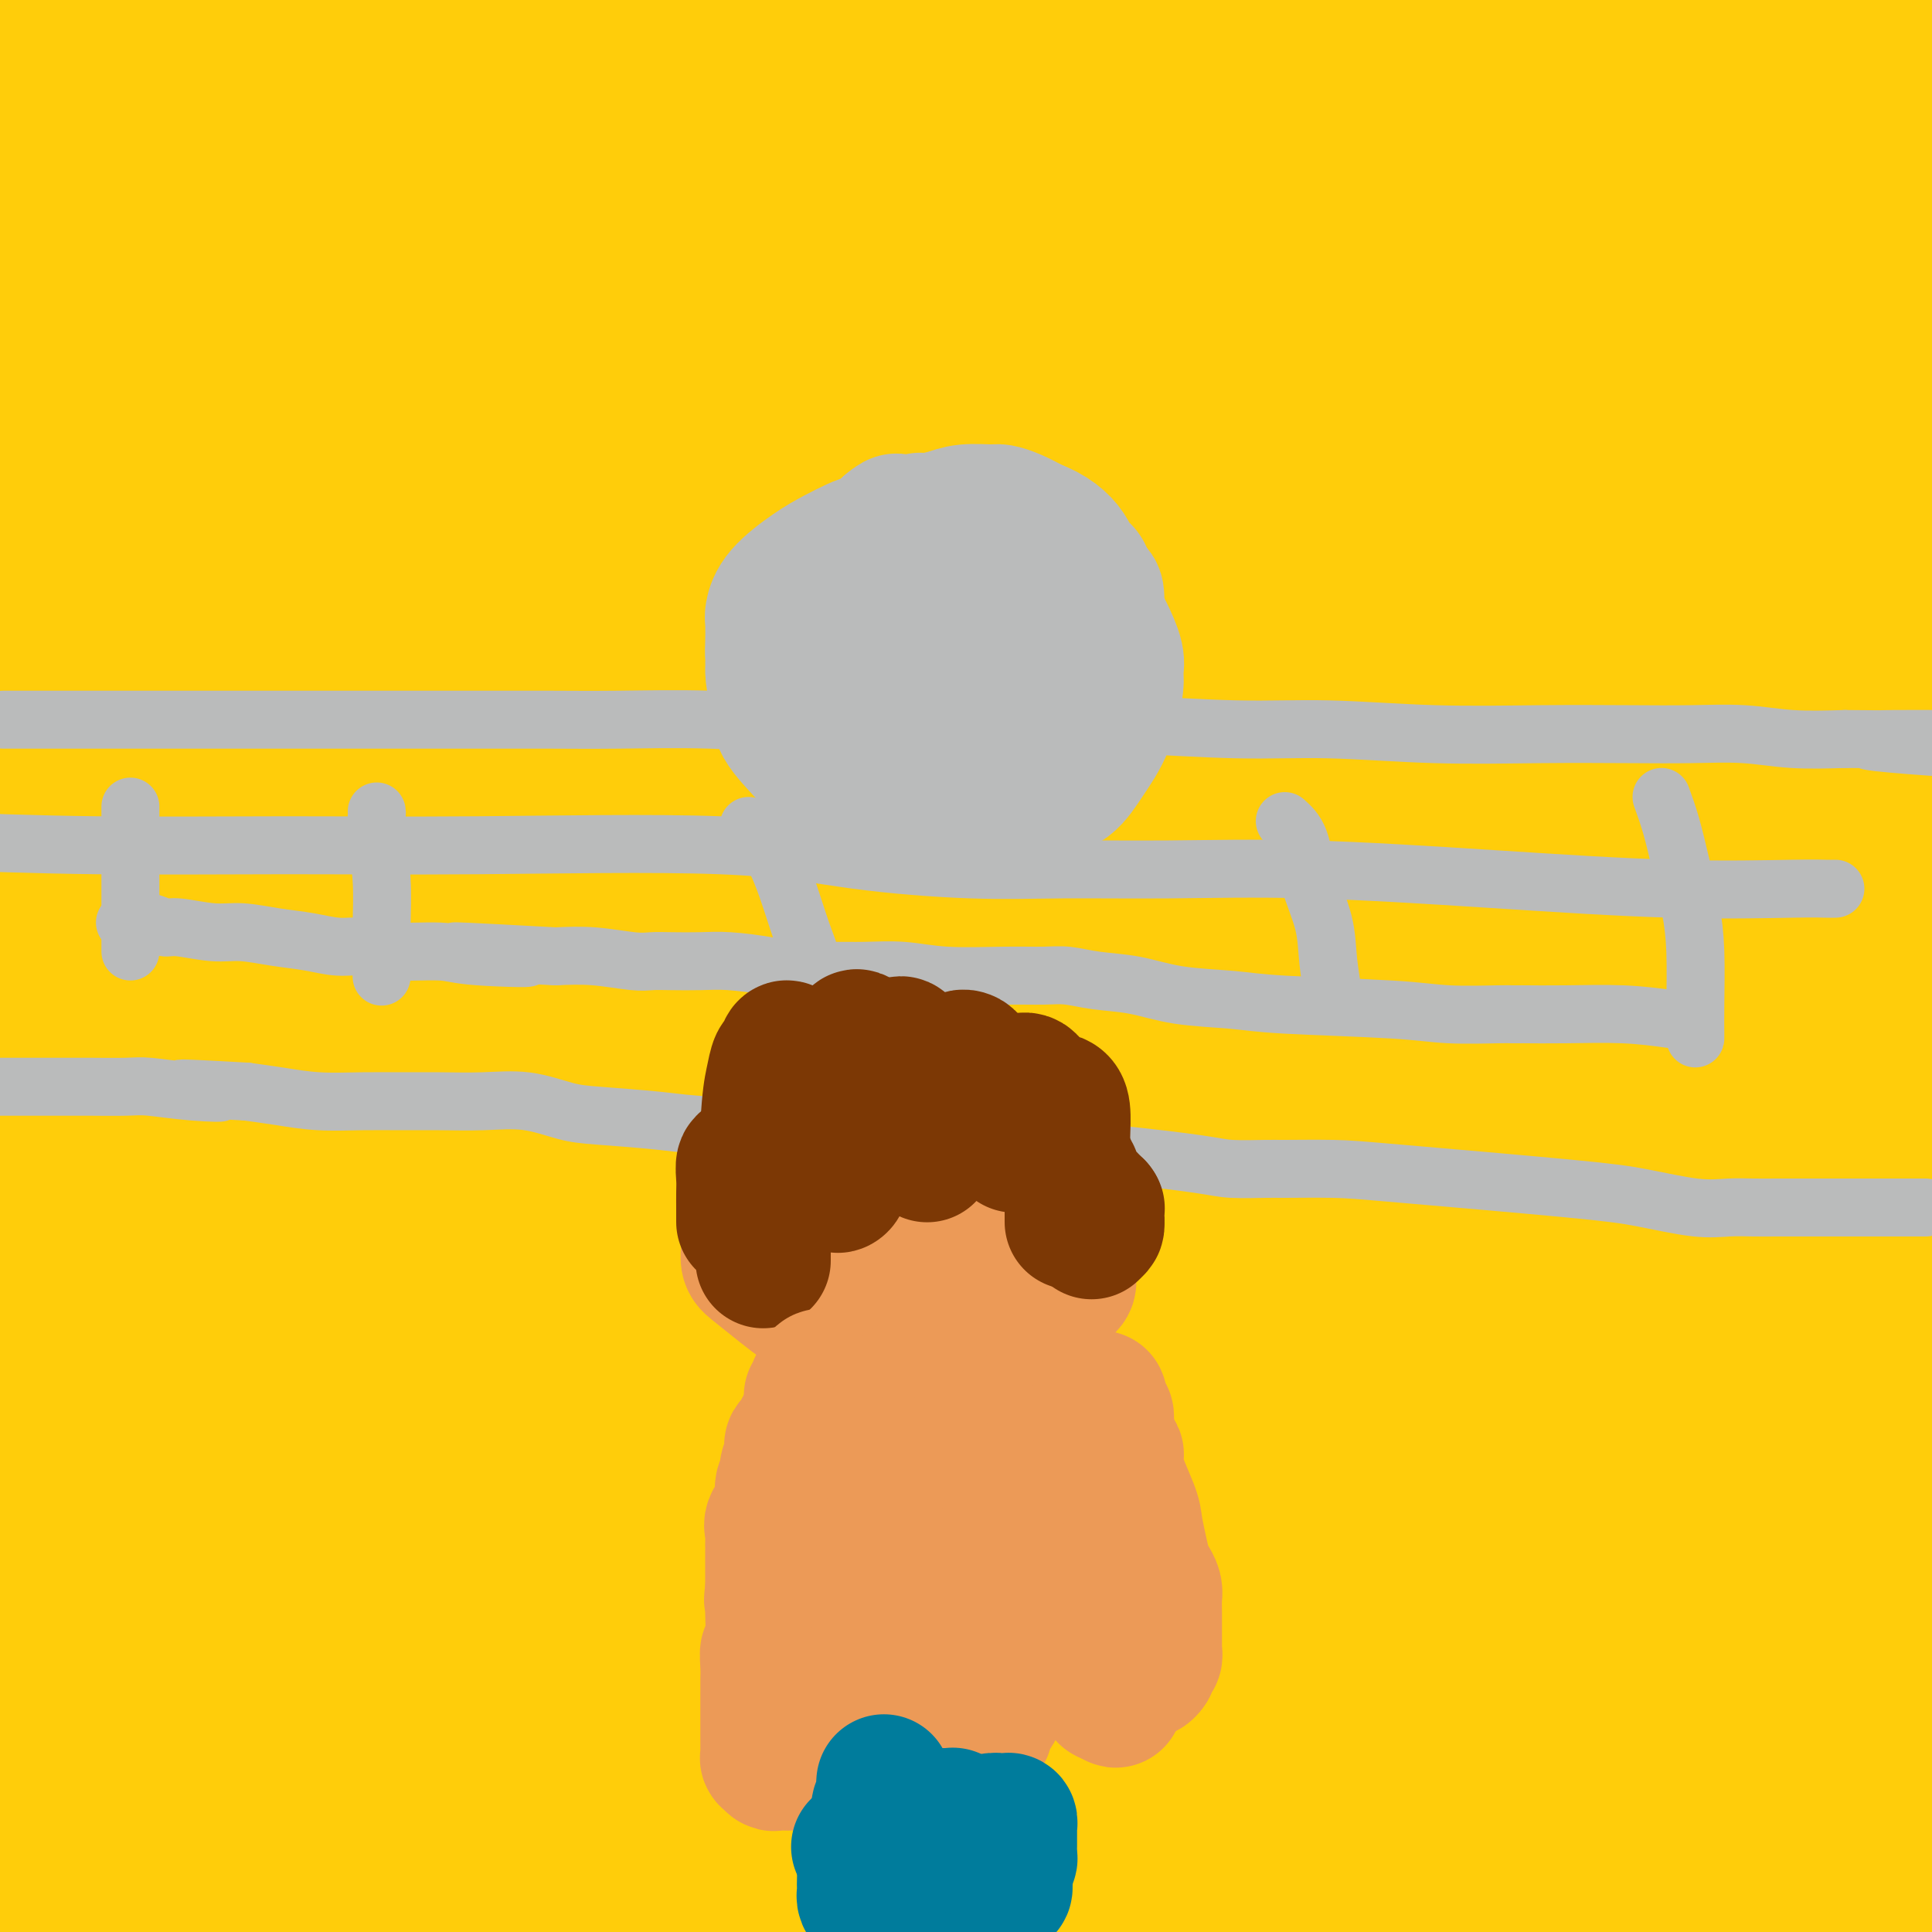 <svg viewBox='0 0 400 400' version='1.1' xmlns='http://www.w3.org/2000/svg' xmlns:xlink='http://www.w3.org/1999/xlink'><g fill='none' stroke='#FFCD0A' stroke-width='28' stroke-linecap='round' stroke-linejoin='round'><path d='M1,280c0.222,-0.034 0.444,-0.069 1,0c0.556,0.069 1.447,0.240 2,0c0.553,-0.240 0.770,-0.893 1,-1c0.230,-0.107 0.474,0.332 1,0c0.526,-0.332 1.333,-1.436 2,-2c0.667,-0.564 1.195,-0.589 2,-1c0.805,-0.411 1.888,-1.208 3,-2c1.112,-0.792 2.252,-1.581 3,-2c0.748,-0.419 1.105,-0.470 2,-1c0.895,-0.530 2.329,-1.539 3,-2c0.671,-0.461 0.578,-0.375 2,-1c1.422,-0.625 4.360,-1.960 6,-3c1.640,-1.040 1.981,-1.785 3,-2c1.019,-0.215 2.715,0.101 4,0c1.285,-0.101 2.160,-0.619 3,-1c0.840,-0.381 1.646,-0.624 3,-1c1.354,-0.376 3.257,-0.885 5,-1c1.743,-0.115 3.327,0.165 5,0c1.673,-0.165 3.437,-0.776 5,-1c1.563,-0.224 2.925,-0.060 5,0c2.075,0.060 4.862,0.016 7,0c2.138,-0.016 3.628,-0.004 6,0c2.372,0.004 5.625,0.001 8,0c2.375,-0.001 3.870,-0.000 7,0c3.130,0.000 7.894,0.000 11,0c3.106,-0.000 4.553,-0.000 6,0'/><path d='M107,259c10.566,0.249 6.980,1.371 7,2c0.020,0.629 3.647,0.767 6,1c2.353,0.233 3.434,0.563 5,1c1.566,0.437 3.617,0.981 7,2c3.383,1.019 8.097,2.511 10,3c1.903,0.489 0.994,-0.027 3,0c2.006,0.027 6.925,0.596 10,1c3.075,0.404 4.304,0.644 5,1c0.696,0.356 0.857,0.827 3,1c2.143,0.173 6.268,0.046 9,0c2.732,-0.046 4.072,-0.012 6,0c1.928,0.012 4.444,0.003 7,0c2.556,-0.003 5.151,-0.001 8,0c2.849,0.001 5.951,0.000 9,0c3.049,-0.000 6.043,-0.000 9,0c2.957,0.000 5.875,0.000 9,0c3.125,-0.000 6.455,-0.002 10,0c3.545,0.002 7.305,0.006 10,0c2.695,-0.006 4.326,-0.024 8,0c3.674,0.024 9.391,0.090 13,0c3.609,-0.090 5.109,-0.337 7,-1c1.891,-0.663 4.172,-1.740 7,-2c2.828,-0.260 6.203,0.299 8,0c1.797,-0.299 2.015,-1.457 4,-2c1.985,-0.543 5.735,-0.471 9,-1c3.265,-0.529 6.043,-1.658 10,-2c3.957,-0.342 9.094,0.105 13,0c3.906,-0.105 6.583,-0.760 9,-1c2.417,-0.240 4.574,-0.065 7,0c2.426,0.065 5.122,0.018 7,0c1.878,-0.018 2.939,-0.009 4,0'/><path d='M346,262c7.179,-0.155 5.126,-0.041 5,0c-0.126,0.041 1.673,0.010 4,0c2.327,-0.010 5.180,0.002 7,0c1.820,-0.002 2.608,-0.016 4,0c1.392,0.016 3.390,0.063 5,0c1.610,-0.063 2.832,-0.235 4,0c1.168,0.235 2.282,0.877 4,1c1.718,0.123 4.039,-0.275 6,0c1.961,0.275 3.560,1.221 6,2c2.440,0.779 5.720,1.389 9,2'/><path d='M399,268c0.187,0.091 0.373,0.182 0,0c-0.373,-0.182 -1.307,-0.637 -3,-2c-1.693,-1.363 -4.146,-3.636 -6,-5c-1.854,-1.364 -3.110,-1.820 -4,-2c-0.890,-0.180 -1.415,-0.083 -2,0c-0.585,0.083 -1.231,0.153 -2,0c-0.769,-0.153 -1.660,-0.528 -3,0c-1.340,0.528 -3.130,1.960 -5,3c-1.870,1.040 -3.819,1.686 -7,6c-3.181,4.314 -7.595,12.294 -12,22c-4.405,9.706 -8.802,21.139 -11,32c-2.198,10.861 -2.198,21.151 -2,29c0.198,7.849 0.593,13.257 2,18c1.407,4.743 3.827,8.822 6,12c2.173,3.178 4.099,5.454 5,7c0.901,1.546 0.778,2.360 1,3c0.222,0.640 0.790,1.106 1,0c0.210,-1.106 0.063,-3.785 1,-8c0.937,-4.215 2.958,-9.967 5,-20c2.042,-10.033 4.105,-24.346 7,-39c2.895,-14.654 6.622,-29.649 10,-43c3.378,-13.351 6.406,-25.059 9,-33c2.594,-7.941 4.753,-12.114 6,-15c1.247,-2.886 1.582,-4.485 2,-5c0.418,-0.515 0.920,0.054 1,0c0.080,-0.054 -0.263,-0.730 0,0c0.263,0.730 1.131,2.865 2,5'/><path d='M391,358c0.594,4.455 1.189,8.910 0,0c-1.189,-8.910 -4.161,-31.185 -7,-51c-2.839,-19.815 -5.543,-37.169 -7,-53c-1.457,-15.831 -1.666,-30.141 -2,-39c-0.334,-8.859 -0.794,-12.269 -1,-14c-0.206,-1.731 -0.160,-1.783 0,-2c0.160,-0.217 0.433,-0.600 1,0c0.567,0.600 1.427,2.184 2,3c0.573,0.816 0.858,0.865 3,9c2.142,8.135 6.141,24.356 9,39c2.859,14.644 4.577,27.712 6,50c1.423,22.288 2.549,53.797 3,72c0.451,18.203 0.225,23.102 0,28'/><path d='M390,394c0.473,2.851 0.946,5.702 0,0c-0.946,-5.702 -3.311,-19.956 -6,-34c-2.689,-14.044 -5.700,-27.877 -8,-40c-2.300,-12.123 -3.888,-22.535 -6,-39c-2.112,-16.465 -4.748,-38.984 -6,-51c-1.252,-12.016 -1.119,-13.530 -1,-16c0.119,-2.470 0.226,-5.896 0,-8c-0.226,-2.104 -0.784,-2.886 -1,-2c-0.216,0.886 -0.091,3.441 0,5c0.091,1.559 0.149,2.122 2,12c1.851,9.878 5.496,29.070 8,48c2.504,18.930 3.866,37.596 5,54c1.134,16.404 2.038,30.544 2,43c-0.038,12.456 -1.019,23.228 -2,34'/><path d='M372,398c-0.000,1.241 -0.001,2.483 0,0c0.001,-2.483 0.003,-8.689 0,-17c-0.003,-8.311 -0.011,-18.726 0,-29c0.011,-10.274 0.042,-20.407 0,-36c-0.042,-15.593 -0.157,-36.646 0,-50c0.157,-13.354 0.588,-19.010 1,-26c0.412,-6.990 0.807,-15.313 1,-22c0.193,-6.687 0.184,-11.738 0,-16c-0.184,-4.262 -0.542,-7.734 -1,-11c-0.458,-3.266 -1.015,-6.327 -1,-7c0.015,-0.673 0.604,1.041 0,0c-0.604,-1.041 -2.399,-4.836 1,5c3.399,9.836 11.992,33.302 16,44c4.008,10.698 3.431,8.628 7,24c3.569,15.372 11.285,48.186 19,81'/><path d='M389,147c1.563,5.149 3.126,10.297 0,0c-3.126,-10.297 -10.940,-36.040 -17,-55c-6.060,-18.960 -10.366,-31.136 -14,-42c-3.634,-10.864 -6.596,-20.416 -8,-25c-1.404,-4.584 -1.249,-4.201 -1,-4c0.249,0.201 0.591,0.220 1,1c0.409,0.780 0.883,2.319 4,11c3.117,8.681 8.877,24.502 15,44c6.123,19.498 12.610,42.673 18,67c5.390,24.327 9.683,49.808 12,71c2.317,21.192 2.659,38.096 3,55'/><path d='M399,301c0.112,0.249 0.223,0.497 0,0c-0.223,-0.497 -0.781,-1.740 -1,-2c-0.219,-0.260 -0.099,0.464 -1,-8c-0.901,-8.464 -2.821,-26.116 -6,-47c-3.179,-20.884 -7.615,-45.000 -12,-69c-4.385,-24.000 -8.719,-47.885 -13,-71c-4.281,-23.115 -8.509,-45.462 -11,-63c-2.491,-17.538 -3.246,-30.269 -4,-43'/><path d='M362,36c-1.032,-5.896 -2.064,-11.791 0,0c2.064,11.791 7.225,41.269 11,67c3.775,25.731 6.164,47.716 7,66c0.836,18.284 0.119,32.866 0,40c-0.119,7.134 0.360,6.820 0,6c-0.360,-0.820 -1.560,-2.145 -2,-3c-0.440,-0.855 -0.121,-1.240 0,-3c0.121,-1.760 0.043,-4.894 -1,-11c-1.043,-6.106 -3.050,-15.183 -4,-23c-0.950,-7.817 -0.843,-14.375 -1,-20c-0.157,-5.625 -0.577,-10.318 -1,-14c-0.423,-3.682 -0.847,-6.353 -1,-8c-0.153,-1.647 -0.035,-2.270 0,-3c0.035,-0.730 -0.015,-1.566 0,-2c0.015,-0.434 0.093,-0.465 0,-1c-0.093,-0.535 -0.357,-1.574 0,-3c0.357,-1.426 1.337,-3.237 2,-5c0.663,-1.763 1.011,-3.476 2,-6c0.989,-2.524 2.619,-5.859 4,-8c1.381,-2.141 2.514,-3.088 4,-5c1.486,-1.912 3.326,-4.788 4,-6c0.674,-1.212 0.180,-0.759 0,-2c-0.180,-1.241 -0.048,-4.175 0,-5c0.048,-0.825 0.012,0.459 0,0c-0.012,-0.459 -0.000,-2.663 0,-7c0.000,-4.337 -0.011,-10.809 0,-16c0.011,-5.191 0.044,-9.103 0,-12c-0.044,-2.897 -0.166,-4.780 0,-8c0.166,-3.220 0.619,-7.777 1,-10c0.381,-2.223 0.691,-2.111 1,-2'/><path d='M388,32c0.264,-10.052 -0.076,-4.182 0,-2c0.076,2.182 0.567,0.676 1,0c0.433,-0.676 0.807,-0.521 1,0c0.193,0.521 0.206,1.410 1,5c0.794,3.590 2.370,9.883 5,19c2.630,9.117 6.315,21.059 10,33'/><path d='M399,24c0.283,0.279 0.566,0.558 0,0c-0.566,-0.558 -1.980,-1.953 -3,-3c-1.020,-1.047 -1.646,-1.748 -2,-2c-0.354,-0.252 -0.435,-0.057 -1,0c-0.565,0.057 -1.612,-0.026 -2,0c-0.388,0.026 -0.116,0.161 0,1c0.116,0.839 0.077,2.383 0,3c-0.077,0.617 -0.192,0.306 0,9c0.192,8.694 0.692,26.394 1,35c0.308,8.606 0.423,8.117 1,13c0.577,4.883 1.614,15.138 2,21c0.386,5.862 0.119,7.330 0,8c-0.119,0.670 -0.090,0.540 0,1c0.090,0.460 0.241,1.508 0,-2c-0.241,-3.508 -0.874,-11.573 -4,-21c-3.126,-9.427 -8.745,-20.218 -13,-31c-4.255,-10.782 -7.146,-21.557 -10,-30c-2.854,-8.443 -5.673,-14.555 -7,-19c-1.327,-4.445 -1.164,-7.222 -1,-10'/><path d='M363,-1c-0.582,-0.978 -1.164,-1.955 0,0c1.164,1.955 4.075,6.844 8,16c3.925,9.156 8.864,22.581 13,37c4.136,14.419 7.467,29.834 10,43c2.533,13.166 4.266,24.083 6,35'/><path d='M396,64c0.566,4.777 1.132,9.554 0,0c-1.132,-9.554 -3.963,-33.440 -5,-45c-1.037,-11.560 -0.279,-10.793 0,-12c0.279,-1.207 0.079,-4.387 0,-5c-0.079,-0.613 -0.036,1.342 0,2c0.036,0.658 0.064,0.021 0,1c-0.064,0.979 -0.222,3.576 0,5c0.222,1.424 0.823,1.676 1,2c0.177,0.324 -0.072,0.720 -1,1c-0.928,0.280 -2.537,0.444 -4,1c-1.463,0.556 -2.781,1.503 -8,2c-5.219,0.497 -14.338,0.545 -26,1c-11.662,0.455 -25.868,1.318 -42,2c-16.132,0.682 -34.189,1.184 -54,2c-19.811,0.816 -41.374,1.948 -62,3c-20.626,1.052 -40.313,2.026 -60,3'/><path d='M135,27c-49.000,2.655 -49.500,3.792 -62,5c-12.500,1.208 -37.000,2.488 -53,3c-16.000,0.512 -23.500,0.256 -31,0'/><path d='M41,26c-3.878,0.133 -7.756,0.265 0,0c7.756,-0.265 27.147,-0.928 64,-3c36.853,-2.072 91.168,-5.552 118,-7c26.832,-1.448 26.182,-0.862 42,-2c15.818,-1.138 48.105,-3.999 72,-6c23.895,-2.001 39.399,-3.143 50,-4c10.601,-0.857 16.301,-1.428 22,-2'/><path d='M392,1c2.540,0.002 5.080,0.004 0,0c-5.080,-0.004 -17.780,-0.014 -32,0c-14.220,0.014 -29.962,0.052 -49,0c-19.038,-0.052 -41.373,-0.195 -65,0c-23.627,0.195 -48.545,0.728 -72,2c-23.455,1.272 -45.448,3.283 -64,5c-18.552,1.717 -33.663,3.140 -45,5c-11.337,1.860 -18.901,4.159 -22,5c-3.099,0.841 -1.735,0.225 -1,0c0.735,-0.225 0.840,-0.060 1,0c0.160,0.060 0.373,0.016 3,0c2.627,-0.016 7.667,-0.005 16,0c8.333,0.005 19.960,0.004 34,0c14.040,-0.004 30.491,-0.012 50,0c19.509,0.012 42.074,0.045 64,0c21.926,-0.045 43.214,-0.169 68,0c24.786,0.169 53.071,0.630 65,1c11.929,0.370 7.501,0.649 6,1c-1.501,0.351 -0.076,0.775 0,1c0.076,0.225 -1.196,0.252 -6,1c-4.804,0.748 -13.138,2.217 -27,4c-13.862,1.783 -33.252,3.880 -52,6c-18.748,2.120 -36.855,4.263 -73,7c-36.145,2.737 -90.327,6.068 -126,8c-35.673,1.932 -52.836,2.466 -70,3'/><path d='M28,39c-3.593,0.199 -7.187,0.398 0,0c7.187,-0.398 25.153,-1.392 52,-3c26.847,-1.608 62.574,-3.831 88,-5c25.426,-1.169 40.550,-1.283 56,-2c15.450,-0.717 31.226,-2.038 42,-3c10.774,-0.962 16.546,-1.566 19,-2c2.454,-0.434 1.589,-0.696 1,-1c-0.589,-0.304 -0.904,-0.648 -1,-1c-0.096,-0.352 0.026,-0.713 -2,-2c-2.026,-1.287 -6.199,-3.500 -14,-6c-7.801,-2.500 -19.229,-5.286 -35,-8c-15.771,-2.714 -35.886,-5.357 -56,-8'/><path d='M4,4c-1.049,-0.081 -2.099,-0.161 0,0c2.099,0.161 7.346,0.565 10,1c2.654,0.435 2.715,0.901 3,1c0.285,0.099 0.794,-0.169 1,0c0.206,0.169 0.109,0.776 0,1c-0.109,0.224 -0.229,0.064 -1,0c-0.771,-0.064 -2.194,-0.031 -3,0c-0.806,0.031 -0.995,0.061 -1,0c-0.005,-0.061 0.174,-0.212 0,0c-0.174,0.212 -0.703,0.788 0,1c0.703,0.212 2.636,0.062 4,0c1.364,-0.062 2.160,-0.035 4,0c1.840,0.035 4.726,0.078 6,0c1.274,-0.078 0.938,-0.278 1,0c0.062,0.278 0.522,1.033 0,2c-0.522,0.967 -2.025,2.145 -4,3c-1.975,0.855 -4.421,1.387 -11,2c-6.579,0.613 -17.289,1.306 -28,2'/><path d='M13,19c-4.902,-0.043 -9.805,-0.086 0,0c9.805,0.086 34.317,0.300 54,0c19.683,-0.300 34.535,-1.114 48,-2c13.465,-0.886 25.541,-1.845 34,-3c8.459,-1.155 13.302,-2.506 15,-3c1.698,-0.494 0.253,-0.132 0,0c-0.253,0.132 0.686,0.035 0,0c-0.686,-0.035 -2.999,-0.010 -4,0c-1.001,0.010 -0.691,0.003 -8,0c-7.309,-0.003 -22.237,-0.001 -37,0c-14.763,0.001 -29.361,0.000 -50,0c-20.639,-0.000 -47.320,-0.000 -74,0'/><path d='M2,10c-0.963,0.003 -1.926,0.007 0,0c1.926,-0.007 6.743,-0.023 18,0c11.257,0.023 28.956,0.086 45,0c16.044,-0.086 30.434,-0.322 43,0c12.566,0.322 23.308,1.203 31,2c7.692,0.797 12.332,1.510 14,2c1.668,0.490 0.362,0.756 0,1c-0.362,0.244 0.218,0.465 0,2c-0.218,1.535 -1.236,4.382 -3,7c-1.764,2.618 -4.275,5.007 -8,7c-3.725,1.993 -8.663,3.592 -12,5c-3.337,1.408 -5.072,2.626 -7,3c-1.928,0.374 -4.048,-0.096 -5,0c-0.952,0.096 -0.737,0.758 -1,1c-0.263,0.242 -1.004,0.065 -1,0c0.004,-0.065 0.752,-0.017 -1,0c-1.752,0.017 -6.005,0.005 -10,0c-3.995,-0.005 -7.734,-0.001 -12,0c-4.266,0.001 -9.060,0.000 -13,0c-3.940,-0.000 -7.028,-0.000 -10,0c-2.972,0.000 -5.829,0.000 -9,0c-3.171,-0.000 -6.655,-0.001 -8,0c-1.345,0.001 -0.550,0.004 0,0c0.550,-0.004 0.853,-0.014 3,0c2.147,0.014 6.136,0.051 6,0c-0.136,-0.051 -4.397,-0.189 12,-1c16.397,-0.811 53.453,-2.295 84,-3c30.547,-0.705 54.585,-0.630 82,-1c27.415,-0.370 58.208,-1.185 89,-2'/><path d='M329,33c59.167,-1.167 69.083,-0.583 79,0'/><path d='M391,44c6.980,-0.741 13.961,-1.483 0,0c-13.961,1.483 -48.862,5.190 -80,9c-31.138,3.810 -58.511,7.722 -86,12c-27.489,4.278 -55.093,8.921 -83,13c-27.907,4.079 -56.116,7.594 -85,12c-28.884,4.406 -58.442,9.703 -88,15'/><path d='M11,106c-6.436,0.032 -12.873,0.065 0,0c12.873,-0.065 45.054,-0.227 78,-1c32.946,-0.773 66.656,-2.156 102,-4c35.344,-1.844 72.324,-4.150 106,-5c33.676,-0.850 64.050,-0.243 85,0c20.950,0.243 32.475,0.121 44,0'/><path d='M386,102c5.560,-0.241 11.120,-0.482 0,0c-11.120,0.482 -38.919,1.686 -69,2c-30.081,0.314 -62.445,-0.262 -100,-2c-37.555,-1.738 -80.301,-4.640 -119,-7c-38.699,-2.360 -73.349,-4.180 -108,-6'/><path d='M102,83c-10.012,0.310 -20.024,0.619 0,0c20.024,-0.619 70.083,-2.167 115,-3c44.917,-0.833 84.690,-0.952 121,-1c36.310,-0.048 69.155,-0.024 102,0'/><path d='M384,82c10.276,0.008 20.552,0.016 0,0c-20.552,-0.016 -71.931,-0.056 -121,0c-49.069,0.056 -95.826,0.207 -139,0c-43.174,-0.207 -82.764,-0.774 -120,0c-37.236,0.774 -72.118,2.887 -107,5'/><path d='M5,89c-2.497,0.118 -4.994,0.236 0,0c4.994,-0.236 17.478,-0.828 44,-1c26.522,-0.172 67.083,0.074 106,0c38.917,-0.074 76.192,-0.467 109,-1c32.808,-0.533 61.150,-1.206 83,-2c21.850,-0.794 37.207,-1.710 42,-2c4.793,-0.290 -0.979,0.045 -3,0c-2.021,-0.045 -0.290,-0.472 -7,0c-6.710,0.472 -21.860,1.841 -41,3c-19.140,1.159 -42.270,2.106 -69,3c-26.730,0.894 -57.062,1.734 -88,2c-30.938,0.266 -62.483,-0.044 -92,0c-29.517,0.044 -57.005,0.441 -78,0c-20.995,-0.441 -35.498,-1.721 -50,-3'/><path d='M4,83c-4.549,0.330 -9.099,0.659 0,0c9.099,-0.659 31.846,-2.308 65,-5c33.154,-2.692 76.716,-6.428 108,-9c31.284,-2.572 50.289,-3.982 71,-6c20.711,-2.018 43.128,-4.646 61,-6c17.872,-1.354 31.200,-1.436 40,-2c8.800,-0.564 13.072,-1.612 15,-2c1.928,-0.388 1.513,-0.116 1,0c-0.513,0.116 -1.122,0.077 -1,0c0.122,-0.077 0.976,-0.192 -1,0c-1.976,0.192 -6.784,0.693 -16,1c-9.216,0.307 -22.842,0.422 -40,0c-17.158,-0.422 -37.849,-1.381 -61,-2c-23.151,-0.619 -48.763,-0.898 -72,-1c-23.237,-0.102 -44.098,-0.028 -68,0c-23.902,0.028 -50.846,0.009 -62,0c-11.154,-0.009 -6.518,-0.009 -5,0c1.518,0.009 -0.083,0.027 -1,0c-0.917,-0.027 -1.150,-0.098 3,0c4.150,0.098 12.683,0.364 25,0c12.317,-0.364 28.418,-1.360 45,-2c16.582,-0.640 33.645,-0.926 53,-1c19.355,-0.074 41.002,0.064 63,0c21.998,-0.064 44.345,-0.331 61,0c16.655,0.331 27.616,1.260 32,2c4.384,0.740 2.191,1.292 0,2c-2.191,0.708 -4.380,1.574 -14,4c-9.620,2.426 -26.671,6.413 -48,9c-21.329,2.587 -46.935,3.773 -76,5c-29.065,1.227 -61.590,2.493 -98,3c-36.410,0.507 -76.705,0.253 -117,0'/><path d='M54,93c-10.038,0.002 -20.077,0.003 0,0c20.077,-0.003 70.269,-0.012 111,0c40.731,0.012 72.000,0.044 102,0c30.000,-0.044 58.731,-0.166 82,0c23.269,0.166 41.077,0.619 50,1c8.923,0.381 8.962,0.691 9,1'/><path d='M388,95c4.718,0.628 9.435,1.257 0,0c-9.435,-1.257 -33.024,-4.399 -62,-9c-28.976,-4.601 -63.340,-10.662 -96,-15c-32.660,-4.338 -63.617,-6.954 -104,-10c-40.383,-3.046 -90.191,-6.523 -140,-10'/><path d='M49,68c-8.553,-0.742 -17.107,-1.483 0,0c17.107,1.483 59.874,5.191 97,8c37.126,2.809 68.611,4.718 102,7c33.389,2.282 68.683,4.938 100,8c31.317,3.062 58.659,6.531 86,10'/><path d='M323,139c9.643,-0.006 19.286,-0.012 0,0c-19.286,0.012 -67.500,0.042 -111,0c-43.500,-0.042 -82.286,-0.155 -118,0c-35.714,0.155 -68.357,0.577 -101,1'/><path d='M62,146c-5.598,0.000 -11.196,0.000 0,0c11.196,0.000 39.187,0.000 53,0c13.813,0.000 13.450,0.000 55,0c41.550,-0.000 125.014,0.000 180,0c54.986,0.000 81.493,0.000 108,0'/><path d='M290,189c11.810,0.077 23.619,0.155 0,0c-23.619,-0.155 -82.667,-0.542 -131,0c-48.333,0.542 -85.952,2.012 -115,4c-29.048,1.988 -49.524,4.494 -70,7'/><path d='M13,212c-2.502,-0.113 -5.003,-0.227 0,0c5.003,0.227 17.512,0.793 39,1c21.488,0.207 51.956,0.055 97,0c45.044,-0.055 104.666,-0.012 142,0c37.334,0.012 52.380,-0.007 66,0c13.620,0.007 25.812,0.040 30,0c4.188,-0.040 0.371,-0.154 -1,0c-1.371,0.154 -0.297,0.576 -7,3c-6.703,2.424 -21.183,6.851 -41,11c-19.817,4.149 -44.972,8.019 -75,12c-30.028,3.981 -64.931,8.072 -103,11c-38.069,2.928 -79.306,4.694 -116,6c-36.694,1.306 -68.847,2.153 -101,3'/><path d='M22,272c-9.880,0.037 -19.761,0.073 0,0c19.761,-0.073 69.163,-0.257 111,0c41.837,0.257 76.110,0.954 110,2c33.890,1.046 67.397,2.442 94,5c26.603,2.558 46.301,6.279 66,10'/><path d='M351,311c0.499,-0.049 0.998,-0.099 0,0c-0.998,0.099 -3.494,0.346 -43,1c-39.506,0.654 -116.021,1.715 -171,2c-54.979,0.285 -88.423,-0.204 -120,0c-31.577,0.204 -61.289,1.102 -91,2'/><path d='M50,325c-8.319,0.001 -16.638,0.002 0,0c16.638,-0.002 58.232,-0.008 92,0c33.768,0.008 59.709,0.030 84,0c24.291,-0.030 46.931,-0.114 60,0c13.069,0.114 16.565,0.425 18,1c1.435,0.575 0.807,1.415 -7,2c-7.807,0.585 -22.794,0.914 -44,1c-21.206,0.086 -48.633,-0.070 -78,0c-29.367,0.070 -60.676,0.365 -91,2c-30.324,1.635 -59.664,4.610 -83,7c-23.336,2.390 -40.668,4.195 -58,6'/><path d='M71,373c-7.273,-0.196 -14.547,-0.392 0,0c14.547,0.392 50.913,1.372 91,2c40.087,0.628 83.894,0.903 110,1c26.106,0.097 34.510,0.018 41,0c6.490,-0.018 11.066,0.027 13,0c1.934,-0.027 1.226,-0.127 1,0c-0.226,0.127 0.031,0.481 -3,1c-3.031,0.519 -9.348,1.202 -22,2c-12.652,0.798 -31.639,1.711 -54,2c-22.361,0.289 -48.097,-0.046 -76,0c-27.903,0.046 -57.974,0.474 -84,1c-26.026,0.526 -48.007,1.150 -65,2c-16.993,0.850 -28.996,1.925 -41,3'/><path d='M7,387c-4.797,0.000 -9.595,0.000 0,0c9.595,0.000 33.582,0.000 61,0c27.418,0.000 58.267,0.000 92,0c33.733,0.000 70.351,0.000 107,0c36.649,-0.000 73.328,0.000 105,0c31.672,0.000 58.336,0.000 85,0'/><path d='M396,386c10.045,0.332 20.089,0.663 0,0c-20.089,-0.663 -70.313,-2.322 -115,-4c-44.687,-1.678 -83.839,-3.375 -125,-4c-41.161,-0.625 -84.332,-0.179 -118,0c-33.668,0.179 -57.834,0.089 -82,0'/><path d='M108,395c-1.405,0.000 -2.810,0.000 0,0c2.810,0.000 9.836,0.000 47,0c37.164,0.000 104.467,0.000 149,0c44.533,0.000 66.295,0.000 85,0c18.705,0.000 34.352,0.000 50,0'/><path d='M344,394c9.448,0.686 18.896,1.372 0,0c-18.896,-1.372 -66.137,-4.801 -107,-8c-40.863,-3.199 -75.348,-6.169 -109,-8c-33.652,-1.831 -66.472,-2.523 -89,-3c-22.528,-0.477 -34.764,-0.738 -47,-1'/><path d='M16,374c-2.960,0.061 -5.921,0.121 0,0c5.921,-0.121 20.722,-0.424 35,-1c14.278,-0.576 28.031,-1.425 44,-3c15.969,-1.575 34.154,-3.876 53,-6c18.846,-2.124 38.351,-4.072 57,-6c18.649,-1.928 36.440,-3.837 52,-5c15.560,-1.163 28.890,-1.580 41,-2c12.110,-0.420 23.001,-0.844 28,-1c4.999,-0.156 4.108,-0.046 4,0c-0.108,0.046 0.568,0.026 -1,0c-1.568,-0.026 -5.379,-0.060 -18,0c-12.621,0.060 -34.053,0.212 -60,0c-25.947,-0.212 -56.409,-0.788 -88,-1c-31.591,-0.212 -64.312,-0.061 -92,0c-27.688,0.061 -50.344,0.030 -73,0'/><path d='M53,352c-4.648,0.000 -9.297,0.000 0,0c9.297,0.000 32.538,0.000 45,0c12.462,0.000 14.144,0.000 50,0c35.856,0.000 105.884,0.000 150,0c44.116,0.000 62.319,0.000 82,0c19.681,0.000 40.841,0.000 62,0'/><path d='M352,348c2.841,0.350 5.681,0.700 0,0c-5.681,-0.700 -19.884,-2.450 -42,-5c-22.116,-2.550 -52.145,-5.901 -94,-9c-41.855,-3.099 -95.537,-5.947 -127,-7c-31.463,-1.053 -40.707,-0.311 -46,0c-5.293,0.311 -6.636,0.191 -8,0c-1.364,-0.191 -2.751,-0.454 2,0c4.751,0.454 15.639,1.624 35,2c19.361,0.376 47.196,-0.043 79,-1c31.804,-0.957 67.576,-2.452 99,-5c31.424,-2.548 58.499,-6.147 83,-9c24.501,-2.853 46.429,-4.958 64,-6c17.571,-1.042 30.786,-1.021 44,-1'/><path d='M387,313c8.579,0.892 17.158,1.784 0,0c-17.158,-1.784 -60.051,-6.244 -100,-10c-39.949,-3.756 -76.952,-6.806 -111,-9c-34.048,-2.194 -65.140,-3.530 -95,-4c-29.860,-0.470 -58.487,-0.073 -69,0c-10.513,0.073 -2.911,-0.176 -1,0c1.911,0.176 -1.868,0.778 0,1c1.868,0.222 9.383,0.063 20,0c10.617,-0.063 24.335,-0.030 44,0c19.665,0.030 45.278,0.058 72,0c26.722,-0.058 54.554,-0.201 82,0c27.446,0.201 54.505,0.746 79,1c24.495,0.254 46.427,0.215 66,1c19.573,0.785 36.786,2.392 54,4'/><path d='M333,302c9.739,0.788 19.477,1.577 0,0c-19.477,-1.577 -68.170,-5.519 -108,-8c-39.830,-2.481 -70.795,-3.502 -98,-4c-27.205,-0.498 -50.648,-0.473 -64,0c-13.352,0.473 -16.614,1.393 -17,2c-0.386,0.607 2.104,0.901 1,1c-1.104,0.099 -5.802,0.002 16,0c21.802,-0.002 70.104,0.091 94,0c23.896,-0.091 23.384,-0.364 42,0c18.616,0.364 56.358,1.367 88,2c31.642,0.633 57.183,0.895 83,2c25.817,1.105 51.908,3.052 78,5'/><path d='M375,317c2.939,-0.075 5.878,-0.150 0,0c-5.878,0.150 -20.574,0.523 -34,0c-13.426,-0.523 -25.581,-1.944 -36,-3c-10.419,-1.056 -19.102,-1.748 -25,-2c-5.898,-0.252 -9.011,-0.064 -10,0c-0.989,0.064 0.145,0.005 1,0c0.855,-0.005 1.431,0.045 3,0c1.569,-0.045 4.130,-0.183 6,0c1.870,0.183 3.050,0.688 5,1c1.950,0.312 4.672,0.430 7,1c2.328,0.570 4.263,1.591 5,2c0.737,0.409 0.278,0.207 0,0c-0.278,-0.207 -0.374,-0.420 0,0c0.374,0.420 1.219,1.471 2,2c0.781,0.529 1.498,0.535 4,1c2.502,0.465 6.790,1.390 11,2c4.210,0.610 8.344,0.907 14,1c5.656,0.093 12.835,-0.016 18,0c5.165,0.016 8.316,0.158 10,0c1.684,-0.158 1.900,-0.615 2,-1c0.100,-0.385 0.083,-0.697 0,-2c-0.083,-1.303 -0.232,-3.598 -1,-6c-0.768,-2.402 -2.153,-4.912 -3,-7c-0.847,-2.088 -1.155,-3.756 -1,-6c0.155,-2.244 0.772,-5.066 1,-6c0.228,-0.934 0.065,0.019 0,0c-0.065,-0.019 -0.033,-1.009 0,-2'/><path d='M354,292c-0.711,-4.729 -1.490,-1.551 -2,-1c-0.510,0.551 -0.752,-1.524 -7,-4c-6.248,-2.476 -18.503,-5.354 -43,-9c-24.497,-3.646 -61.237,-8.062 -79,-10c-17.763,-1.938 -16.550,-1.399 -28,-2c-11.450,-0.601 -35.562,-2.343 -51,-3c-15.438,-0.657 -22.202,-0.228 -26,0c-3.798,0.228 -4.629,0.254 -5,0c-0.371,-0.254 -0.283,-0.789 0,-1c0.283,-0.211 0.761,-0.099 1,0c0.239,0.099 0.241,0.184 1,0c0.759,-0.184 2.276,-0.636 4,-1c1.724,-0.364 3.656,-0.641 9,-1c5.344,-0.359 14.100,-0.801 24,-1c9.900,-0.199 20.942,-0.157 49,0c28.058,0.157 73.131,0.427 106,0c32.869,-0.427 53.534,-1.551 74,-3c20.466,-1.449 40.733,-3.225 61,-5'/><path d='M391,246c3.477,-1.086 6.955,-2.172 0,0c-6.955,2.172 -24.342,7.602 -38,11c-13.658,3.398 -23.588,4.763 -37,6c-13.412,1.237 -30.308,2.345 -49,3c-18.692,0.655 -39.182,0.856 -61,1c-21.818,0.144 -44.966,0.231 -67,-1c-22.034,-1.231 -42.956,-3.778 -61,-5c-18.044,-1.222 -33.210,-1.118 -43,-1c-9.790,0.118 -14.203,0.249 -16,0c-1.797,-0.249 -0.977,-0.878 0,-1c0.977,-0.122 2.112,0.265 2,0c-0.112,-0.265 -1.471,-1.181 11,-3c12.471,-1.819 38.772,-4.540 60,-6c21.228,-1.460 37.384,-1.659 57,-2c19.616,-0.341 42.691,-0.823 65,-1c22.309,-0.177 43.852,-0.048 66,0c22.148,0.048 44.899,0.014 66,0c21.101,-0.014 40.550,-0.007 60,0'/><path d='M295,239c9.077,0.000 18.153,0.000 0,0c-18.153,0.000 -63.536,0.000 -102,0c-38.464,0.000 -70.010,0.000 -101,0c-30.990,0.000 -61.426,0.000 -82,0c-20.574,0.000 -31.287,0.000 -42,0'/><path d='M12,239c-5.244,0.000 -10.487,0.000 0,0c10.487,0.000 36.705,0.000 58,0c21.295,0.000 37.667,0.000 71,0c33.333,0.000 83.628,0.000 120,0c36.372,0.000 58.821,-0.000 81,0c22.179,0.000 44.090,0.000 66,0'/><path d='M392,238c6.358,0.143 12.717,0.285 0,0c-12.717,-0.285 -44.509,-0.998 -76,-3c-31.491,-2.002 -62.683,-5.292 -95,-9c-32.317,-3.708 -65.761,-7.835 -95,-11c-29.239,-3.165 -54.273,-5.369 -73,-7c-18.727,-1.631 -31.145,-2.690 -36,-3c-4.855,-0.310 -2.145,0.128 1,0c3.145,-0.128 6.725,-0.821 18,-2c11.275,-1.179 30.245,-2.844 52,-4c21.755,-1.156 46.296,-1.801 73,-2c26.704,-0.199 55.570,0.050 85,0c29.430,-0.050 59.423,-0.398 85,-1c25.577,-0.602 46.736,-1.458 65,-3c18.264,-1.542 33.632,-3.771 49,-6'/><path d='M354,182c7.381,0.004 14.763,0.008 0,0c-14.763,-0.008 -51.669,-0.026 -83,0c-31.331,0.026 -57.086,0.098 -81,0c-23.914,-0.098 -45.988,-0.366 -64,0c-18.012,0.366 -31.961,1.366 -41,2c-9.039,0.634 -13.166,0.902 -15,1c-1.834,0.098 -1.375,0.026 -1,0c0.375,-0.026 0.667,-0.007 2,0c1.333,0.007 3.707,0.002 5,0c1.293,-0.002 1.505,-0.001 11,0c9.495,0.001 28.273,0.000 45,0c16.727,-0.000 31.402,-0.000 59,0c27.598,0.000 68.119,0.000 95,0c26.881,-0.000 40.122,-0.000 56,0c15.878,0.000 34.394,0.000 46,0c11.606,-0.000 16.303,-0.000 21,0'/><path d='M397,189c5.191,-0.343 10.383,-0.685 0,0c-10.383,0.685 -36.340,2.399 -60,3c-23.660,0.601 -45.022,0.089 -96,0c-50.978,-0.089 -131.571,0.245 -171,0c-39.429,-0.245 -37.694,-1.070 -57,-2c-19.306,-0.930 -59.653,-1.965 -100,-3'/><path d='M61,187c-7.928,0.000 -15.855,0.000 0,0c15.855,0.000 55.493,0.000 85,0c29.507,0.000 48.882,0.000 69,0c20.118,0.000 40.980,0.000 60,0c19.020,-0.000 36.198,-0.000 54,0c17.802,0.000 36.229,0.000 52,0c15.771,0.000 28.885,0.000 42,0'/><path d='M354,171c9.952,1.042 19.905,2.083 0,0c-19.905,-2.083 -69.667,-7.292 -110,-10c-40.333,-2.708 -71.238,-2.917 -112,-3c-40.762,-0.083 -91.381,-0.042 -142,0'/><path d='M26,158c-5.762,0.000 -11.523,0.000 0,0c11.523,0.000 40.331,0.000 67,0c26.669,0.000 51.200,0.000 81,0c29.800,0.000 64.869,0.000 99,0c34.131,0.000 67.323,0.000 97,0c29.677,0.000 55.838,0.000 82,0'/><path d='M391,165c9.576,0.000 19.152,0.000 0,0c-19.152,0.000 -67.030,0.000 -111,0c-43.970,0.000 -84.030,0.000 -126,0c-41.970,0.000 -85.848,0.000 -123,0c-37.152,0.000 -67.576,0.000 -98,0'/><path d='M16,167c-7.496,-0.065 -14.993,-0.130 0,0c14.993,0.130 52.474,0.455 75,1c22.526,0.545 30.096,1.309 39,2c8.904,0.691 19.142,1.308 25,2c5.858,0.692 7.338,1.457 8,2c0.662,0.543 0.507,0.863 1,1c0.493,0.137 1.633,0.089 2,0c0.367,-0.089 -0.040,-0.221 1,0c1.040,0.221 3.528,0.795 7,1c3.472,0.205 7.927,0.041 12,0c4.073,-0.041 7.764,0.041 10,0c2.236,-0.041 3.019,-0.206 4,0c0.981,0.206 2.162,0.784 0,0c-2.162,-0.784 -7.668,-2.928 -18,-5c-10.332,-2.072 -25.491,-4.071 -43,-6c-17.509,-1.929 -37.368,-3.789 -58,-5c-20.632,-1.211 -42.038,-1.775 -60,-2c-17.962,-0.225 -32.481,-0.113 -47,0'/><path d='M36,158c-8.918,0.000 -17.835,0.000 0,0c17.835,0.000 62.424,0.000 92,0c29.576,0.000 44.141,0.000 62,0c17.859,0.000 39.014,0.000 59,0c19.986,0.000 38.804,0.000 57,0c18.196,0.000 35.770,0.000 54,0c18.230,0.000 37.115,0.000 56,0'/><path d='M337,171c14.703,-1.274 29.407,-2.549 0,0c-29.407,2.549 -102.923,8.920 -151,14c-48.077,5.080 -70.713,8.868 -98,12c-27.287,3.132 -59.225,5.609 -87,7c-27.775,1.391 -51.388,1.695 -75,2'/><path d='M0,217c0.005,-0.022 0.010,-0.044 0,0c-0.010,0.044 -0.036,0.156 0,0c0.036,-0.156 0.133,-0.578 1,-1c0.867,-0.422 2.504,-0.845 3,-1c0.496,-0.155 -0.151,-0.042 0,0c0.151,0.042 1.098,0.013 2,0c0.902,-0.013 1.758,-0.010 2,0c0.242,0.010 -0.130,0.028 0,0c0.130,-0.028 0.761,-0.103 1,0c0.239,0.103 0.087,0.382 0,1c-0.087,0.618 -0.110,1.574 0,3c0.110,1.426 0.352,3.321 0,5c-0.352,1.679 -1.299,3.143 -2,4c-0.701,0.857 -1.157,1.106 -2,2c-0.843,0.894 -2.073,2.433 -3,3c-0.927,0.567 -1.551,0.162 -2,0c-0.449,-0.162 -0.725,-0.081 -1,0'/><path d='M1,171c-0.196,0.824 -0.392,1.647 0,0c0.392,-1.647 1.373,-5.765 2,-9c0.627,-3.235 0.899,-5.586 1,-7c0.101,-1.414 0.030,-1.890 0,-2c-0.030,-0.110 -0.020,0.146 0,0c0.020,-0.146 0.051,-0.694 0,-1c-0.051,-0.306 -0.184,-0.370 0,-1c0.184,-0.630 0.684,-1.825 1,-2c0.316,-0.175 0.449,0.672 1,0c0.551,-0.672 1.521,-2.863 2,-4c0.479,-1.137 0.468,-1.222 1,-2c0.532,-0.778 1.607,-2.251 2,-3c0.393,-0.749 0.105,-0.774 0,-1c-0.105,-0.226 -0.028,-0.654 0,-1c0.028,-0.346 0.007,-0.610 0,-1c-0.007,-0.390 0.001,-0.904 0,-1c-0.001,-0.096 -0.011,0.227 0,0c0.011,-0.227 0.041,-1.005 0,-2c-0.041,-0.995 -0.155,-2.206 0,-3c0.155,-0.794 0.577,-1.172 1,-2c0.423,-0.828 0.845,-2.106 1,-3c0.155,-0.894 0.041,-1.405 0,-2c-0.041,-0.595 -0.010,-1.273 0,-2c0.010,-0.727 -0.000,-1.501 0,-2c0.000,-0.499 0.011,-0.722 0,-1c-0.011,-0.278 -0.044,-0.611 0,-1c0.044,-0.389 0.166,-0.836 0,-1c-0.166,-0.164 -0.619,-0.047 -1,0c-0.381,0.047 -0.691,0.023 -1,0'/><path d='M11,117c0.049,-3.571 0.170,-1.000 0,1c-0.170,2.000 -0.633,3.429 -1,4c-0.367,0.571 -0.637,0.283 -1,3c-0.363,2.717 -0.817,8.440 -1,12c-0.183,3.560 -0.094,4.956 0,6c0.094,1.044 0.195,1.735 0,2c-0.195,0.265 -0.684,0.103 -1,0c-0.316,-0.103 -0.460,-0.148 -1,0c-0.540,0.148 -1.477,0.490 -2,-1c-0.523,-1.490 -0.633,-4.811 0,-7c0.633,-2.189 2.009,-3.246 3,-4c0.991,-0.754 1.599,-1.203 3,-2c1.401,-0.797 3.597,-1.940 7,-3c3.403,-1.060 8.013,-2.035 15,-3c6.987,-0.965 16.350,-1.919 27,-3c10.650,-1.081 22.585,-2.290 34,-3c11.415,-0.710 22.310,-0.922 34,-1c11.690,-0.078 24.176,-0.024 37,0c12.824,0.024 25.985,0.016 37,0c11.015,-0.016 19.882,-0.040 39,0c19.118,0.040 48.485,0.145 69,0c20.515,-0.145 32.177,-0.539 44,0c11.823,0.539 23.807,2.011 33,3c9.193,0.989 15.597,1.494 22,2'/><path d='M378,124c4.258,0.007 8.515,0.013 0,0c-8.515,-0.013 -29.804,-0.047 -48,0c-18.196,0.047 -33.300,0.173 -60,0c-26.700,-0.173 -64.997,-0.646 -88,0c-23.003,0.646 -30.713,2.412 -38,4c-7.287,1.588 -14.150,3.000 -18,4c-3.850,1.000 -4.688,1.588 -5,2c-0.312,0.412 -0.098,0.648 0,1c0.098,0.352 0.079,0.820 0,1c-0.079,0.180 -0.219,0.073 1,0c1.219,-0.073 3.796,-0.111 3,0c-0.796,0.111 -4.967,0.369 7,1c11.967,0.631 40.071,1.633 64,2c23.929,0.367 43.682,0.098 66,0c22.318,-0.098 47.201,-0.026 70,0c22.799,0.026 43.514,0.008 59,0c15.486,-0.008 25.743,-0.004 36,0'/><path d='M368,152c2.012,-0.567 4.024,-1.133 0,0c-4.024,1.133 -14.084,3.966 -21,6c-6.916,2.034 -10.690,3.271 -19,6c-8.310,2.729 -21.158,6.951 -35,13c-13.842,6.049 -28.678,13.924 -39,19c-10.322,5.076 -16.130,7.355 -21,10c-4.870,2.645 -8.801,5.658 -12,8c-3.199,2.342 -5.665,4.012 -7,5c-1.335,0.988 -1.538,1.295 -2,2c-0.462,0.705 -1.182,1.808 -2,3c-0.818,1.192 -1.735,2.474 -2,4c-0.265,1.526 0.121,3.295 0,5c-0.121,1.705 -0.749,3.344 -1,4c-0.251,0.656 -0.126,0.328 0,0'/></g>
<g fill='none' stroke='#BABBBB' stroke-width='12' stroke-linecap='round' stroke-linejoin='round'><path d='M1,149c-0.261,0.000 -0.523,0.000 0,0c0.523,-0.000 1.830,-0.000 3,0c1.170,0.000 2.205,0.000 4,0c1.795,-0.000 4.352,-0.000 7,0c2.648,0.000 5.388,0.000 8,0c2.612,-0.000 5.096,-0.000 8,0c2.904,0.000 6.228,0.000 9,0c2.772,-0.000 4.993,-0.000 7,0c2.007,0.000 3.800,0.000 6,0c2.200,-0.000 4.806,-0.000 8,0c3.194,0.000 6.977,0.000 10,0c3.023,-0.000 5.285,-0.000 8,0c2.715,0.000 5.882,0.000 9,0c3.118,-0.000 6.186,-0.001 9,0c2.814,0.001 5.374,0.004 8,0c2.626,-0.004 5.320,-0.015 9,0c3.680,0.015 8.348,0.057 14,0c5.652,-0.057 12.288,-0.211 19,0c6.712,0.211 13.499,0.788 20,1c6.501,0.212 12.717,0.061 19,0c6.283,-0.061 12.633,-0.031 18,0c5.367,0.031 9.751,0.065 14,0c4.249,-0.065 8.364,-0.228 15,0c6.636,0.228 15.792,0.846 23,1c7.208,0.154 12.468,-0.154 19,0c6.532,0.154 14.337,0.772 22,1c7.663,0.228 15.185,0.065 22,0c6.815,-0.065 12.923,-0.031 18,0c5.077,0.031 9.124,0.060 13,0c3.876,-0.060 7.582,-0.208 11,0c3.418,0.208 6.548,0.774 10,1c3.452,0.226 7.226,0.113 11,0'/><path d='M382,153c60.911,0.533 22.689,-0.133 10,0c-12.689,0.133 0.156,1.067 13,2'/><path d='M398,250c0.612,-0.000 1.225,-0.000 0,0c-1.225,0.000 -4.287,0.000 -7,0c-2.713,-0.000 -5.077,-0.000 -8,0c-2.923,0.000 -6.404,0.002 -9,0c-2.596,-0.002 -4.305,-0.007 -6,0c-1.695,0.007 -3.376,0.025 -5,0c-1.624,-0.025 -3.192,-0.094 -5,0c-1.808,0.094 -3.857,0.351 -7,0c-3.143,-0.351 -7.382,-1.309 -11,-2c-3.618,-0.691 -6.617,-1.113 -16,-2c-9.383,-0.887 -25.150,-2.237 -34,-3c-8.850,-0.763 -10.783,-0.939 -14,-1c-3.217,-0.061 -7.716,-0.009 -10,0c-2.284,0.009 -2.351,-0.027 -4,0c-1.649,0.027 -4.880,0.116 -7,0c-2.120,-0.116 -3.130,-0.438 -7,-1c-3.870,-0.562 -10.601,-1.365 -17,-2c-6.399,-0.635 -12.466,-1.101 -20,-2c-7.534,-0.899 -16.534,-2.230 -25,-3c-8.466,-0.770 -16.396,-0.979 -23,-1c-6.604,-0.021 -11.880,0.144 -16,0c-4.120,-0.144 -7.085,-0.599 -11,-1c-3.915,-0.401 -8.782,-0.748 -12,-1c-3.218,-0.252 -4.788,-0.407 -7,-1c-2.212,-0.593 -5.067,-1.623 -8,-2c-2.933,-0.377 -5.944,-0.100 -9,0c-3.056,0.100 -6.156,0.024 -9,0c-2.844,-0.024 -5.430,0.005 -8,0c-2.570,-0.005 -5.122,-0.042 -8,0c-2.878,0.042 -6.083,0.165 -9,0c-2.917,-0.165 -5.548,-0.619 -8,-1c-2.452,-0.381 -4.726,-0.691 -7,-1'/><path d='M51,226c-22.360,-1.254 -10.759,-0.389 -7,0c3.759,0.389 -0.323,0.300 -4,0c-3.677,-0.300 -6.948,-0.813 -9,-1c-2.052,-0.187 -2.885,-0.050 -5,0c-2.115,0.050 -5.514,0.013 -7,0c-1.486,-0.013 -1.061,-0.004 -2,0c-0.939,0.004 -3.241,0.001 -5,0c-1.759,-0.001 -2.973,-0.000 -5,0c-2.027,0.000 -4.865,0.000 -7,0c-2.135,-0.000 -3.568,-0.000 -5,0'/><path d='M27,167c0.000,1.869 0.000,3.739 0,6c0.000,2.261 0.000,4.914 0,7c-0.000,2.086 0.000,3.606 0,5c0.000,1.394 0.000,2.661 0,4c0.000,1.339 0.000,2.751 0,4c0.000,1.249 0.000,2.336 0,3c0.000,0.664 0.000,0.904 0,1c0.000,0.096 0.000,0.048 0,0'/><path d='M78,168c0.030,0.180 0.061,0.361 0,1c-0.061,0.639 -0.212,1.737 0,4c0.212,2.263 0.789,5.692 1,9c0.211,3.308 0.057,6.495 0,10c-0.057,3.505 -0.015,7.328 0,9c0.015,1.672 0.004,1.192 0,1c-0.004,-0.192 -0.002,-0.096 0,0'/><path d='M155,171c0.577,0.543 1.153,1.085 2,2c0.847,0.915 1.964,2.202 3,4c1.036,1.798 1.990,4.107 3,7c1.010,2.893 2.074,6.369 3,9c0.926,2.631 1.712,4.417 2,6c0.288,1.583 0.078,2.965 0,4c-0.078,1.035 -0.022,1.724 0,2c0.022,0.276 0.011,0.138 0,0'/><path d='M266,170c1.127,1.007 2.253,2.014 3,4c0.747,1.986 1.114,4.953 2,8c0.886,3.047 2.290,6.176 3,9c0.710,2.824 0.726,5.345 1,8c0.274,2.655 0.804,5.446 1,7c0.196,1.554 0.056,1.873 0,2c-0.056,0.127 -0.028,0.064 0,0'/><path d='M344,165c0.671,1.850 1.343,3.701 2,6c0.657,2.299 1.300,5.047 2,8c0.700,2.953 1.455,6.112 2,9c0.545,2.888 0.878,5.506 1,9c0.122,3.494 0.033,7.864 0,11c-0.033,3.136 -0.009,5.037 0,6c0.009,0.963 0.003,0.990 0,1c-0.003,0.010 -0.001,0.005 0,0'/><path d='M380,184c-0.579,0.012 -1.158,0.024 -2,0c-0.842,-0.024 -1.947,-0.083 -7,0c-5.053,0.083 -14.056,0.309 -25,0c-10.944,-0.309 -23.831,-1.153 -37,-2c-13.169,-0.847 -26.620,-1.695 -38,-2c-11.380,-0.305 -20.688,-0.065 -29,0c-8.312,0.065 -15.629,-0.045 -22,0c-6.371,0.045 -11.795,0.247 -19,0c-7.205,-0.247 -16.191,-0.941 -24,-2c-7.809,-1.059 -14.440,-2.483 -28,-3c-13.560,-0.517 -34.047,-0.128 -50,0c-15.953,0.128 -27.372,-0.004 -40,0c-12.628,0.004 -26.465,0.144 -39,0c-12.535,-0.144 -23.767,-0.572 -35,-1'/><path d='M346,211c-3.106,-0.423 -6.212,-0.845 -10,-1c-3.788,-0.155 -8.258,-0.042 -12,0c-3.742,0.042 -6.757,0.012 -8,0c-1.243,-0.012 -0.715,-0.006 -1,0c-0.285,0.006 -1.383,0.013 -2,0c-0.617,-0.013 -0.753,-0.045 -3,0c-2.247,0.045 -6.604,0.168 -10,0c-3.396,-0.168 -5.830,-0.626 -12,-1c-6.170,-0.374 -16.077,-0.663 -22,-1c-5.923,-0.337 -7.861,-0.721 -11,-1c-3.139,-0.279 -7.478,-0.453 -11,-1c-3.522,-0.547 -6.228,-1.467 -9,-2c-2.772,-0.533 -5.610,-0.678 -8,-1c-2.390,-0.322 -4.331,-0.822 -6,-1c-1.669,-0.178 -3.067,-0.033 -5,0c-1.933,0.033 -4.401,-0.044 -8,0c-3.599,0.044 -8.328,0.209 -12,0c-3.672,-0.209 -6.288,-0.791 -9,-1c-2.712,-0.209 -5.519,-0.046 -8,0c-2.481,0.046 -4.636,-0.026 -7,0c-2.364,0.026 -4.936,0.151 -7,0c-2.064,-0.151 -3.620,-0.577 -6,-1c-2.380,-0.423 -5.585,-0.845 -8,-1c-2.415,-0.155 -4.040,-0.045 -6,0c-1.960,0.045 -4.254,0.026 -6,0c-1.746,-0.026 -2.942,-0.059 -4,0c-1.058,0.059 -1.977,0.208 -4,0c-2.023,-0.208 -5.149,-0.774 -8,-1c-2.851,-0.226 -5.425,-0.113 -8,0'/><path d='M115,198c-37.149,-2.029 -14.522,-0.600 -8,0c6.522,0.600 -3.062,0.372 -8,0c-4.938,-0.372 -5.231,-0.887 -8,-1c-2.769,-0.113 -8.012,0.177 -11,0c-2.988,-0.177 -3.719,-0.822 -5,-1c-1.281,-0.178 -3.112,0.111 -5,0c-1.888,-0.111 -3.833,-0.622 -6,-1c-2.167,-0.378 -4.558,-0.622 -7,-1c-2.442,-0.378 -4.936,-0.890 -7,-1c-2.064,-0.110 -3.697,0.181 -6,0c-2.303,-0.181 -5.276,-0.833 -7,-1c-1.724,-0.167 -2.199,0.151 -3,0c-0.801,-0.151 -1.927,-0.773 -3,-1c-1.073,-0.227 -2.092,-0.061 -3,0c-0.908,0.061 -1.706,0.016 -2,0c-0.294,-0.016 -0.084,-0.005 0,0c0.084,0.005 0.042,0.002 0,0'/></g>
<g fill='none' stroke='#BABBBB' stroke-width='28' stroke-linecap='round' stroke-linejoin='round'><path d='M182,150c-0.358,0.008 -0.715,0.017 -1,0c-0.285,-0.017 -0.497,-0.058 -1,0c-0.503,0.058 -1.295,0.217 -2,0c-0.705,-0.217 -1.322,-0.809 -2,-1c-0.678,-0.191 -1.418,0.021 -2,0c-0.582,-0.021 -1.007,-0.274 -2,-1c-0.993,-0.726 -2.553,-1.925 -4,-3c-1.447,-1.075 -2.780,-2.025 -4,-3c-1.220,-0.975 -2.328,-1.975 -3,-3c-0.672,-1.025 -0.910,-2.075 -1,-3c-0.090,-0.925 -0.034,-1.724 0,-3c0.034,-1.276 0.045,-3.027 0,-4c-0.045,-0.973 -0.146,-1.167 0,-2c0.146,-0.833 0.540,-2.303 2,-4c1.460,-1.697 3.986,-3.620 6,-5c2.014,-1.380 3.517,-2.216 5,-3c1.483,-0.784 2.946,-1.517 4,-2c1.054,-0.483 1.698,-0.718 3,-1c1.302,-0.282 3.261,-0.611 5,-1c1.739,-0.389 3.259,-0.837 5,-1c1.741,-0.163 3.701,-0.040 5,0c1.299,0.040 1.935,-0.004 3,0c1.065,0.004 2.560,0.054 4,0c1.440,-0.054 2.824,-0.212 4,0c1.176,0.212 2.143,0.796 4,2c1.857,1.204 4.603,3.030 6,4c1.397,0.970 1.443,1.086 2,2c0.557,0.914 1.623,2.626 2,4c0.377,1.374 0.063,2.408 0,3c-0.063,0.592 0.125,0.740 0,2c-0.125,1.260 -0.562,3.630 -1,6'/><path d='M219,133c-0.602,3.422 -2.606,4.478 -4,6c-1.394,1.522 -2.179,3.511 -3,5c-0.821,1.489 -1.677,2.480 -4,4c-2.323,1.520 -6.114,3.570 -9,5c-2.886,1.430 -4.867,2.240 -7,3c-2.133,0.760 -4.416,1.471 -6,2c-1.584,0.529 -2.468,0.875 -3,1c-0.532,0.125 -0.713,0.029 -1,0c-0.287,-0.029 -0.682,0.009 -1,0c-0.318,-0.009 -0.561,-0.063 -1,0c-0.439,0.063 -1.074,0.244 -2,0c-0.926,-0.244 -2.143,-0.915 -3,-2c-0.857,-1.085 -1.355,-2.586 -2,-4c-0.645,-1.414 -1.439,-2.741 -2,-4c-0.561,-1.259 -0.891,-2.449 -1,-4c-0.109,-1.551 0.003,-3.461 0,-5c-0.003,-1.539 -0.120,-2.705 0,-5c0.120,-2.295 0.478,-5.717 1,-8c0.522,-2.283 1.207,-3.426 2,-5c0.793,-1.574 1.692,-3.577 3,-5c1.308,-1.423 3.024,-2.265 4,-3c0.976,-0.735 1.210,-1.364 2,-2c0.790,-0.636 2.134,-1.281 4,-2c1.866,-0.719 4.253,-1.514 6,-2c1.747,-0.486 2.855,-0.664 4,-1c1.145,-0.336 2.329,-0.830 4,-1c1.671,-0.170 3.829,-0.015 5,0c1.171,0.015 1.354,-0.111 2,0c0.646,0.111 1.756,0.460 3,1c1.244,0.540 2.622,1.270 4,2'/><path d='M214,109c3.654,1.338 5.788,3.182 7,5c1.212,1.818 1.501,3.609 2,4c0.499,0.391 1.206,-0.619 2,2c0.794,2.619 1.673,8.867 2,12c0.327,3.133 0.102,3.152 0,4c-0.102,0.848 -0.080,2.527 0,4c0.080,1.473 0.217,2.742 0,4c-0.217,1.258 -0.788,2.505 -2,4c-1.212,1.495 -3.064,3.238 -5,5c-1.936,1.762 -3.957,3.544 -6,5c-2.043,1.456 -4.107,2.586 -7,4c-2.893,1.414 -6.613,3.110 -9,4c-2.387,0.890 -3.440,0.973 -5,1c-1.560,0.027 -3.627,-0.002 -5,0c-1.373,0.002 -2.054,0.035 -3,0c-0.946,-0.035 -2.159,-0.139 -3,0c-0.841,0.139 -1.312,0.519 -2,0c-0.688,-0.519 -1.595,-1.938 -3,-3c-1.405,-1.062 -3.310,-1.767 -5,-3c-1.690,-1.233 -3.165,-2.994 -5,-5c-1.835,-2.006 -4.032,-4.258 -5,-6c-0.968,-1.742 -0.709,-2.975 -1,-5c-0.291,-2.025 -1.134,-4.841 -1,-7c0.134,-2.159 1.245,-3.659 2,-5c0.755,-1.341 1.154,-2.522 2,-4c0.846,-1.478 2.138,-3.252 4,-5c1.862,-1.748 4.293,-3.468 6,-5c1.707,-1.532 2.690,-2.874 4,-4c1.310,-1.126 2.946,-2.036 4,-3c1.054,-0.964 1.527,-1.982 2,-3'/><path d='M184,109c2.682,-2.264 1.386,-0.423 2,0c0.614,0.423 3.137,-0.570 4,-1c0.863,-0.430 0.065,-0.296 2,0c1.935,0.296 6.602,0.753 9,1c2.398,0.247 2.527,0.286 3,1c0.473,0.714 1.291,2.105 3,3c1.709,0.895 4.310,1.293 6,2c1.690,0.707 2.469,1.723 4,3c1.531,1.277 3.815,2.813 5,4c1.185,1.187 1.270,2.023 2,3c0.730,0.977 2.106,2.095 3,3c0.894,0.905 1.307,1.598 2,3c0.693,1.402 1.666,3.514 2,5c0.334,1.486 0.029,2.345 0,3c-0.029,0.655 0.216,1.105 0,3c-0.216,1.895 -0.895,5.233 -2,8c-1.105,2.767 -2.638,4.962 -4,7c-1.362,2.038 -2.554,3.919 -4,5c-1.446,1.081 -3.145,1.362 -5,2c-1.855,0.638 -3.864,1.634 -6,2c-2.136,0.366 -4.399,0.104 -6,0c-1.601,-0.104 -2.539,-0.050 -4,0c-1.461,0.050 -3.443,0.096 -5,0c-1.557,-0.096 -2.688,-0.334 -4,-1c-1.312,-0.666 -2.804,-1.761 -4,-3c-1.196,-1.239 -2.096,-2.621 -3,-4c-0.904,-1.379 -1.811,-2.756 -3,-5c-1.189,-2.244 -2.659,-5.354 -4,-8c-1.341,-2.646 -2.553,-4.828 -3,-7c-0.447,-2.172 -0.128,-4.335 0,-6c0.128,-1.665 0.064,-2.833 0,-4'/><path d='M174,128c-0.607,-3.034 -0.626,-2.119 0,-2c0.626,0.119 1.895,-0.557 3,-1c1.105,-0.443 2.045,-0.651 4,-1c1.955,-0.349 4.926,-0.838 7,-1c2.074,-0.162 3.252,0.002 5,0c1.748,-0.002 4.065,-0.170 6,0c1.935,0.170 3.489,0.679 5,1c1.511,0.321 2.980,0.453 4,1c1.020,0.547 1.592,1.510 2,2c0.408,0.490 0.654,0.506 1,1c0.346,0.494 0.792,1.464 1,3c0.208,1.536 0.176,3.637 0,5c-0.176,1.363 -0.497,1.988 -1,3c-0.503,1.012 -1.190,2.411 -2,4c-0.810,1.589 -1.745,3.367 -3,5c-1.255,1.633 -2.830,3.122 -4,5c-1.170,1.878 -1.935,4.147 -3,5c-1.065,0.853 -2.431,0.292 -3,0c-0.569,-0.292 -0.342,-0.315 -1,0c-0.658,0.315 -2.201,0.969 -4,0c-1.799,-0.969 -3.855,-3.560 -5,-5c-1.145,-1.440 -1.380,-1.728 -2,-3c-0.620,-1.272 -1.625,-3.527 -2,-5c-0.375,-1.473 -0.121,-2.162 0,-3c0.121,-0.838 0.108,-1.823 0,-3c-0.108,-1.177 -0.311,-2.545 0,-4c0.311,-1.455 1.135,-2.998 2,-4c0.865,-1.002 1.771,-1.462 3,-2c1.229,-0.538 2.780,-1.154 5,-2c2.220,-0.846 5.110,-1.923 8,-3'/><path d='M200,124c3.962,-1.103 7.366,-1.360 10,-2c2.634,-0.640 4.499,-1.663 6,-2c1.501,-0.337 2.637,0.014 4,0c1.363,-0.014 2.954,-0.392 4,0c1.046,0.392 1.548,1.553 2,2c0.452,0.447 0.853,0.179 1,1c0.147,0.821 0.041,2.730 0,4c-0.041,1.270 -0.016,1.901 0,3c0.016,1.099 0.025,2.665 0,4c-0.025,1.335 -0.082,2.437 -1,4c-0.918,1.563 -2.697,3.585 -4,5c-1.303,1.415 -2.130,2.221 -5,4c-2.870,1.779 -7.784,4.530 -11,6c-3.216,1.470 -4.735,1.659 -6,2c-1.265,0.341 -2.277,0.836 -3,1c-0.723,0.164 -1.156,-0.002 -2,0c-0.844,0.002 -2.099,0.171 -3,0c-0.901,-0.171 -1.449,-0.681 -3,-2c-1.551,-1.319 -4.104,-3.445 -6,-5c-1.896,-1.555 -3.134,-2.538 -4,-4c-0.866,-1.462 -1.358,-3.403 -2,-5c-0.642,-1.597 -1.433,-2.848 -2,-4c-0.567,-1.152 -0.910,-2.203 -1,-3c-0.090,-0.797 0.072,-1.338 0,-2c-0.072,-0.662 -0.378,-1.445 0,-2c0.378,-0.555 1.442,-0.881 2,-1c0.558,-0.119 0.611,-0.032 1,0c0.389,0.032 1.115,0.009 2,0c0.885,-0.009 1.931,-0.002 3,0c1.069,0.002 2.163,0.001 3,0c0.837,-0.001 1.419,-0.000 2,0'/><path d='M187,128c2.941,0.022 3.792,0.578 4,1c0.208,0.422 -0.228,0.710 0,1c0.228,0.290 1.119,0.584 2,2c0.881,1.416 1.753,3.956 2,5c0.247,1.044 -0.130,0.592 0,1c0.130,0.408 0.767,1.676 1,2c0.233,0.324 0.063,-0.297 0,0c-0.063,0.297 -0.018,1.514 0,2c0.018,0.486 0.009,0.243 0,0'/></g>
<g fill='none' stroke='#EC9A57' stroke-width='28' stroke-linecap='round' stroke-linejoin='round'><path d='M182,274c-0.755,0.420 -1.509,0.839 -2,1c-0.491,0.161 -0.718,0.062 -1,0c-0.282,-0.062 -0.618,-0.087 -1,0c-0.382,0.087 -0.809,0.287 -2,0c-1.191,-0.287 -3.146,-1.060 -5,-2c-1.854,-0.940 -3.607,-2.048 -5,-3c-1.393,-0.952 -2.426,-1.747 -4,-3c-1.574,-1.253 -3.690,-2.965 -5,-4c-1.310,-1.035 -1.815,-1.394 -2,-2c-0.185,-0.606 -0.051,-1.460 0,-2c0.051,-0.540 0.019,-0.766 0,-1c-0.019,-0.234 -0.026,-0.475 0,-1c0.026,-0.525 0.086,-1.334 0,-2c-0.086,-0.666 -0.319,-1.189 0,-2c0.319,-0.811 1.189,-1.909 2,-3c0.811,-1.091 1.564,-2.174 2,-3c0.436,-0.826 0.554,-1.395 1,-2c0.446,-0.605 1.221,-1.247 2,-2c0.779,-0.753 1.562,-1.618 2,-2c0.438,-0.382 0.531,-0.281 1,-1c0.469,-0.719 1.313,-2.259 2,-3c0.687,-0.741 1.218,-0.685 2,-1c0.782,-0.315 1.813,-1.001 4,-2c2.187,-0.999 5.528,-2.309 7,-3c1.472,-0.691 1.076,-0.762 2,-1c0.924,-0.238 3.167,-0.642 4,-1c0.833,-0.358 0.256,-0.671 1,-1c0.744,-0.329 2.808,-0.676 4,-1c1.192,-0.324 1.513,-0.626 2,-1c0.487,-0.374 1.139,-0.821 2,-1c0.861,-0.179 1.930,-0.089 3,0'/><path d='M198,225c4.966,-1.900 1.883,-0.652 1,0c-0.883,0.652 0.436,0.706 1,1c0.564,0.294 0.372,0.829 1,2c0.628,1.171 2.075,2.979 3,4c0.925,1.021 1.329,1.256 2,2c0.671,0.744 1.609,1.998 2,3c0.391,1.002 0.234,1.752 1,3c0.766,1.248 2.454,2.993 3,4c0.546,1.007 -0.050,1.275 0,2c0.050,0.725 0.745,1.908 1,3c0.255,1.092 0.068,2.092 0,3c-0.068,0.908 -0.018,1.725 0,3c0.018,1.275 0.005,3.009 0,4c-0.005,0.991 -0.002,1.238 0,3c0.002,1.762 0.005,5.037 0,6c-0.005,0.963 -0.016,-0.387 0,0c0.016,0.387 0.060,2.510 0,4c-0.060,1.490 -0.222,2.346 0,3c0.222,0.654 0.829,1.107 0,2c-0.829,0.893 -3.096,2.225 -4,3c-0.904,0.775 -0.447,0.992 -1,1c-0.553,0.008 -2.116,-0.193 -3,0c-0.884,0.193 -1.089,0.779 -2,1c-0.911,0.221 -2.528,0.078 -4,0c-1.472,-0.078 -2.801,-0.090 -4,0c-1.199,0.090 -2.270,0.282 -4,0c-1.730,-0.282 -4.120,-1.037 -5,-1c-0.880,0.037 -0.252,0.868 -2,0c-1.748,-0.868 -5.874,-3.434 -10,-6'/><path d='M174,275c-2.698,-2.012 -3.442,-4.041 -5,-6c-1.558,-1.959 -3.931,-3.848 -5,-5c-1.069,-1.152 -0.836,-1.567 -1,-2c-0.164,-0.433 -0.727,-0.885 -1,-3c-0.273,-2.115 -0.257,-5.892 0,-8c0.257,-2.108 0.755,-2.547 1,-3c0.245,-0.453 0.236,-0.920 1,-2c0.764,-1.080 2.300,-2.775 3,-4c0.700,-1.225 0.565,-1.982 1,-3c0.435,-1.018 1.441,-2.296 2,-4c0.559,-1.704 0.670,-3.832 1,-5c0.330,-1.168 0.879,-1.374 1,-2c0.121,-0.626 -0.187,-1.670 0,-2c0.187,-0.330 0.869,0.055 1,0c0.131,-0.055 -0.288,-0.551 0,-1c0.288,-0.449 1.285,-0.852 2,-1c0.715,-0.148 1.150,-0.040 2,0c0.850,0.040 2.115,0.011 3,0c0.885,-0.011 1.388,-0.003 2,0c0.612,0.003 1.332,0.001 2,0c0.668,-0.001 1.284,-0.000 2,0c0.716,0.000 1.533,-0.000 3,0c1.467,0.000 3.584,0.001 5,0c1.416,-0.001 2.132,-0.003 3,0c0.868,0.003 1.888,0.011 3,0c1.112,-0.011 2.314,-0.042 3,0c0.686,0.042 0.854,0.155 1,0c0.146,-0.155 0.270,-0.580 1,0c0.730,0.580 2.066,2.166 3,3c0.934,0.834 1.467,0.917 2,1'/><path d='M210,228c1.727,0.913 2.544,1.196 3,2c0.456,0.804 0.552,2.129 1,3c0.448,0.871 1.247,1.287 2,3c0.753,1.713 1.459,4.722 2,6c0.541,1.278 0.915,0.827 1,1c0.085,0.173 -0.121,0.972 0,2c0.121,1.028 0.568,2.284 1,3c0.432,0.716 0.848,0.890 1,2c0.152,1.110 0.040,3.154 0,4c-0.040,0.846 -0.008,0.492 0,1c0.008,0.508 -0.007,1.878 0,3c0.007,1.122 0.038,1.996 0,3c-0.038,1.004 -0.144,2.139 0,3c0.144,0.861 0.537,1.448 0,2c-0.537,0.552 -2.005,1.069 -3,2c-0.995,0.931 -1.517,2.278 -2,3c-0.483,0.722 -0.927,0.820 -2,1c-1.073,0.180 -2.776,0.440 -4,1c-1.224,0.560 -1.971,1.418 -3,2c-1.029,0.582 -2.340,0.889 -4,1c-1.660,0.111 -3.669,0.026 -5,0c-1.331,-0.026 -1.985,0.008 -3,0c-1.015,-0.008 -2.392,-0.057 -4,0c-1.608,0.057 -3.446,0.219 -5,0c-1.554,-0.219 -2.824,-0.820 -4,-1c-1.176,-0.180 -2.257,0.062 -3,0c-0.743,-0.062 -1.148,-0.429 -2,-1c-0.852,-0.571 -2.153,-1.346 -3,-2c-0.847,-0.654 -1.242,-1.187 -2,-2c-0.758,-0.813 -1.879,-1.907 -3,-3'/><path d='M169,267c-2.865,-1.916 -1.527,-2.206 -1,-3c0.527,-0.794 0.244,-2.093 0,-3c-0.244,-0.907 -0.449,-1.422 0,-2c0.449,-0.578 1.552,-1.220 4,-3c2.448,-1.780 6.243,-4.697 8,-6c1.757,-1.303 1.478,-0.990 2,-1c0.522,-0.010 1.845,-0.342 3,-1c1.155,-0.658 2.141,-1.641 3,-2c0.859,-0.359 1.591,-0.095 2,0c0.409,0.095 0.493,0.021 1,0c0.507,-0.021 1.435,0.011 2,0c0.565,-0.011 0.768,-0.066 1,0c0.232,0.066 0.493,0.252 1,0c0.507,-0.252 1.260,-0.941 2,0c0.740,0.941 1.466,3.513 2,5c0.534,1.487 0.875,1.891 1,3c0.125,1.109 0.033,2.924 0,4c-0.033,1.076 -0.008,1.413 0,2c0.008,0.587 -0.001,1.425 0,2c0.001,0.575 0.010,0.889 0,1c-0.010,0.111 -0.041,0.021 0,0c0.041,-0.021 0.153,0.026 0,0c-0.153,-0.026 -0.570,-0.126 -1,0c-0.430,0.126 -0.872,0.479 -2,1c-1.128,0.521 -2.942,1.212 -4,2c-1.058,0.788 -1.362,1.674 -2,2c-0.638,0.326 -1.611,0.093 -2,0c-0.389,-0.093 -0.195,-0.047 0,0'/></g>
<g fill='none' stroke='#7C3805' stroke-width='28' stroke-linecap='round' stroke-linejoin='round'><path d='M154,253c-0.001,-0.269 -0.001,-0.539 0,-1c0.001,-0.461 0.004,-1.115 0,-2c-0.004,-0.885 -0.016,-2.003 0,-3c0.016,-0.997 0.059,-1.874 0,-3c-0.059,-1.126 -0.218,-2.499 0,-3c0.218,-0.501 0.815,-0.128 1,0c0.185,0.128 -0.041,0.013 0,0c0.041,-0.013 0.351,0.078 1,0c0.649,-0.078 1.638,-0.324 2,0c0.362,0.324 0.097,1.219 0,2c-0.097,0.781 -0.026,1.447 0,2c0.026,0.553 0.007,0.991 0,2c-0.007,1.009 -0.002,2.589 0,4c0.002,1.411 0.000,2.652 0,4c-0.000,1.348 0.000,2.801 0,4c-0.000,1.199 -0.001,2.144 0,2c0.001,-0.144 0.003,-1.376 0,-2c-0.003,-0.624 -0.011,-0.642 0,-2c0.011,-1.358 0.041,-4.058 0,-7c-0.041,-2.942 -0.155,-6.126 0,-9c0.155,-2.874 0.577,-5.437 1,-8'/><path d='M159,233c0.334,-5.821 0.668,-7.375 1,-9c0.332,-1.625 0.663,-3.321 1,-4c0.337,-0.679 0.682,-0.342 1,-1c0.318,-0.658 0.610,-2.312 1,-2c0.390,0.312 0.879,2.591 1,4c0.121,1.409 -0.126,1.947 0,3c0.126,1.053 0.625,2.622 1,4c0.375,1.378 0.625,2.564 1,4c0.375,1.436 0.874,3.121 1,4c0.126,0.879 -0.120,0.952 0,2c0.120,1.048 0.607,3.073 1,4c0.393,0.927 0.694,0.757 1,1c0.306,0.243 0.618,0.899 1,1c0.382,0.101 0.834,-0.352 1,-1c0.166,-0.648 0.045,-1.489 0,-2c-0.045,-0.511 -0.013,-0.690 0,-2c0.013,-1.310 0.006,-3.749 0,-6c-0.006,-2.251 -0.012,-4.312 0,-5c0.012,-0.688 0.041,-0.001 0,0c-0.041,0.001 -0.151,-0.683 0,-1c0.151,-0.317 0.562,-0.269 1,0c0.438,0.269 0.902,0.757 1,1c0.098,0.243 -0.170,0.240 0,1c0.170,0.760 0.776,2.281 1,3c0.224,0.719 0.064,0.634 0,2c-0.064,1.366 -0.032,4.183 0,7'/><path d='M174,241c0.468,2.416 0.140,1.956 0,2c-0.140,0.044 -0.090,0.592 0,1c0.090,0.408 0.221,0.674 0,1c-0.221,0.326 -0.793,0.711 -1,0c-0.207,-0.711 -0.050,-2.517 0,-4c0.050,-1.483 -0.008,-2.643 0,-4c0.008,-1.357 0.081,-2.910 0,-5c-0.081,-2.090 -0.316,-4.716 0,-7c0.316,-2.284 1.184,-4.226 2,-6c0.816,-1.774 1.581,-3.379 2,-4c0.419,-0.621 0.494,-0.259 1,0c0.506,0.259 1.445,0.416 2,1c0.555,0.584 0.726,1.596 1,3c0.274,1.404 0.651,3.201 1,5c0.349,1.799 0.671,3.599 1,4c0.329,0.401 0.666,-0.598 1,0c0.334,0.598 0.664,2.794 1,4c0.336,1.206 0.678,1.423 1,2c0.322,0.577 0.623,1.515 1,2c0.377,0.485 0.830,0.516 1,0c0.170,-0.516 0.057,-1.580 0,-2c-0.057,-0.420 -0.056,-0.195 0,-1c0.056,-0.805 0.169,-2.640 0,-5c-0.169,-2.360 -0.620,-5.246 -1,-7c-0.380,-1.754 -0.690,-2.377 -1,-3'/><path d='M186,218c0.112,-3.100 0.892,-1.850 2,0c1.108,1.850 2.546,4.301 3,6c0.454,1.699 -0.074,2.645 0,4c0.074,1.355 0.750,3.119 1,5c0.250,1.881 0.073,3.878 0,5c-0.073,1.122 -0.043,1.368 0,1c0.043,-0.368 0.100,-1.351 0,-2c-0.100,-0.649 -0.355,-0.965 0,-2c0.355,-1.035 1.320,-2.788 2,-4c0.680,-1.212 1.075,-1.884 1,-3c-0.075,-1.116 -0.619,-2.678 0,-4c0.619,-1.322 2.403,-2.406 3,-3c0.597,-0.594 0.009,-0.698 0,-1c-0.009,-0.302 0.563,-0.800 1,-1c0.437,-0.200 0.739,-0.101 1,0c0.261,0.101 0.480,0.203 1,1c0.520,0.797 1.341,2.287 2,3c0.659,0.713 1.157,0.648 1,1c-0.157,0.352 -0.970,1.119 0,3c0.970,1.881 3.724,4.875 5,7c1.276,2.125 1.074,3.380 1,3c-0.074,-0.380 -0.021,-2.394 0,-4c0.021,-1.606 0.011,-2.803 0,-4'/><path d='M210,229c0.009,-1.582 0.032,-1.537 0,-2c-0.032,-0.463 -0.120,-1.434 0,-2c0.120,-0.566 0.448,-0.726 1,-1c0.552,-0.274 1.329,-0.663 2,0c0.671,0.663 1.238,2.376 2,4c0.762,1.624 1.721,3.158 2,4c0.279,0.842 -0.121,0.993 0,1c0.121,0.007 0.765,-0.129 1,0c0.235,0.129 0.063,0.523 0,1c-0.063,0.477 -0.018,1.038 0,1c0.018,-0.038 0.008,-0.677 0,-1c-0.008,-0.323 -0.012,-0.332 0,-1c0.012,-0.668 0.042,-1.995 0,-3c-0.042,-1.005 -0.155,-1.689 0,-2c0.155,-0.311 0.578,-0.248 1,0c0.422,0.248 0.844,0.683 1,2c0.156,1.317 0.044,3.516 0,5c-0.044,1.484 -0.022,2.253 0,3c0.022,0.747 0.044,1.470 0,2c-0.044,0.530 -0.156,0.866 0,1c0.156,0.134 0.578,0.067 1,0'/><path d='M221,241c1.464,3.043 1.124,2.152 1,2c-0.124,-0.152 -0.033,0.437 0,2c0.033,1.563 0.009,4.100 0,5c-0.009,0.900 -0.002,0.161 0,0c0.002,-0.161 0.001,0.255 0,1c-0.001,0.745 -0.001,1.819 0,2c0.001,0.181 0.002,-0.529 0,-1c-0.002,-0.471 -0.008,-0.702 0,-1c0.008,-0.298 0.031,-0.663 0,-1c-0.031,-0.337 -0.114,-0.648 0,-1c0.114,-0.352 0.427,-0.747 1,-1c0.573,-0.253 1.407,-0.365 2,0c0.593,0.365 0.943,1.206 1,2c0.057,0.794 -0.181,1.541 0,2c0.181,0.459 0.781,0.631 1,1c0.219,0.369 0.059,0.934 0,1c-0.059,0.066 -0.016,-0.367 0,-1c0.016,-0.633 0.005,-1.467 0,-2c-0.005,-0.533 -0.002,-0.767 0,-1'/><path d='M227,250c0.308,0.318 0.079,0.112 0,0c-0.079,-0.112 -0.007,-0.132 0,0c0.007,0.132 -0.051,0.414 0,1c0.051,0.586 0.209,1.477 0,2c-0.209,0.523 -0.787,0.679 -1,1c-0.213,0.321 -0.061,0.806 0,1c0.061,0.194 0.030,0.097 0,0'/></g>
<g fill='none' stroke='#EC9A57' stroke-width='28' stroke-linecap='round' stroke-linejoin='round'><path d='M172,285c-0.312,0.022 -0.623,0.044 -1,0c-0.377,-0.044 -0.819,-0.153 -1,0c-0.181,0.153 -0.100,0.566 0,1c0.100,0.434 0.219,0.887 0,1c-0.219,0.113 -0.776,-0.113 -1,0c-0.224,0.113 -0.116,0.566 0,1c0.116,0.434 0.238,0.850 0,1c-0.238,0.150 -0.837,0.033 -1,0c-0.163,-0.033 0.110,0.019 0,1c-0.110,0.981 -0.604,2.893 -1,4c-0.396,1.107 -0.695,1.410 -1,2c-0.305,0.590 -0.617,1.467 -1,2c-0.383,0.533 -0.839,0.723 -1,1c-0.161,0.277 -0.028,0.641 0,1c0.028,0.359 -0.049,0.713 0,1c0.049,0.287 0.225,0.506 0,1c-0.225,0.494 -0.853,1.263 -1,2c-0.147,0.737 0.185,1.443 0,2c-0.185,0.557 -0.887,0.965 -1,2c-0.113,1.035 0.362,2.698 0,4c-0.362,1.302 -1.561,2.245 -2,3c-0.439,0.755 -0.118,1.322 0,2c0.118,0.678 0.032,1.465 0,2c-0.032,0.535 -0.008,0.817 0,1c0.008,0.183 0.002,0.265 0,1c-0.002,0.735 -0.001,2.121 0,3c0.001,0.879 0.000,1.251 0,2c-0.000,0.749 -0.000,1.874 0,3'/><path d='M160,329c-0.465,3.970 -0.128,1.393 0,1c0.128,-0.393 0.048,1.396 0,2c-0.048,0.604 -0.066,0.024 0,2c0.066,1.976 0.214,6.510 0,8c-0.214,1.490 -0.789,-0.064 -1,0c-0.211,0.064 -0.056,1.746 0,3c0.056,1.254 0.015,2.080 0,3c-0.015,0.920 -0.004,1.934 0,3c0.004,1.066 0.001,2.182 0,3c-0.001,0.818 -0.000,1.336 0,2c0.000,0.664 0.000,1.473 0,2c-0.000,0.527 0.000,0.772 0,1c-0.000,0.228 -0.001,0.438 0,1c0.001,0.562 0.004,1.475 0,2c-0.004,0.525 -0.014,0.662 0,1c0.014,0.338 0.051,0.875 0,1c-0.051,0.125 -0.192,-0.164 0,0c0.192,0.164 0.716,0.779 1,1c0.284,0.221 0.327,0.048 1,0c0.673,-0.048 1.977,0.029 3,0c1.023,-0.029 1.765,-0.165 3,-1c1.235,-0.835 2.962,-2.371 4,-3c1.038,-0.629 1.388,-0.352 2,-1c0.612,-0.648 1.487,-2.221 2,-3c0.513,-0.779 0.663,-0.766 1,-1c0.337,-0.234 0.860,-0.717 1,-1c0.140,-0.283 -0.103,-0.367 0,-1c0.103,-0.633 0.551,-1.817 1,-3'/><path d='M178,351c1.492,-2.139 1.720,-2.487 2,-3c0.280,-0.513 0.610,-1.193 1,-2c0.390,-0.807 0.841,-1.742 1,-4c0.159,-2.258 0.028,-5.840 0,-8c-0.028,-2.160 0.048,-2.898 0,-4c-0.048,-1.102 -0.219,-2.566 0,-4c0.219,-1.434 0.830,-2.837 1,-4c0.170,-1.163 -0.099,-2.086 0,-3c0.099,-0.914 0.566,-1.819 1,-3c0.434,-1.181 0.834,-2.640 1,-4c0.166,-1.360 0.097,-2.623 0,-4c-0.097,-1.377 -0.223,-2.868 0,-4c0.223,-1.132 0.795,-1.904 1,-3c0.205,-1.096 0.045,-2.517 0,-4c-0.045,-1.483 0.026,-3.029 0,-4c-0.026,-0.971 -0.151,-1.368 0,-2c0.151,-0.632 0.576,-1.498 1,-2c0.424,-0.502 0.845,-0.638 1,-1c0.155,-0.362 0.042,-0.948 0,-1c-0.042,-0.052 -0.014,0.432 0,1c0.014,0.568 0.015,1.221 0,2c-0.015,0.779 -0.045,1.683 0,3c0.045,1.317 0.166,3.047 0,4c-0.166,0.953 -0.619,1.129 -1,2c-0.381,0.871 -0.691,2.435 -1,4'/><path d='M186,303c-0.090,3.029 0.186,3.602 0,5c-0.186,1.398 -0.835,3.620 -1,5c-0.165,1.380 0.152,1.919 0,4c-0.152,2.081 -0.773,5.703 -1,8c-0.227,2.297 -0.061,3.269 0,4c0.061,0.731 0.017,1.221 0,2c-0.017,0.779 -0.007,1.849 0,3c0.007,1.151 0.009,2.385 0,3c-0.009,0.615 -0.030,0.611 0,1c0.030,0.389 0.113,1.170 0,2c-0.113,0.830 -0.420,1.710 0,3c0.420,1.290 1.567,2.989 2,4c0.433,1.011 0.154,1.333 0,2c-0.154,0.667 -0.181,1.680 0,3c0.181,1.320 0.569,2.946 1,4c0.431,1.054 0.903,1.537 1,2c0.097,0.463 -0.182,0.908 0,1c0.182,0.092 0.823,-0.169 1,0c0.177,0.169 -0.111,0.767 0,1c0.111,0.233 0.621,0.101 1,0c0.379,-0.101 0.626,-0.171 1,0c0.374,0.171 0.875,0.582 1,1c0.125,0.418 -0.125,0.844 0,1c0.125,0.156 0.625,0.042 1,0c0.375,-0.042 0.626,-0.011 1,0c0.374,0.011 0.870,0.003 1,0c0.130,-0.003 -0.106,-0.001 0,0c0.106,0.001 0.553,0.000 1,0'/><path d='M196,362c1.865,0.512 2.529,0.293 3,0c0.471,-0.293 0.751,-0.659 1,-1c0.249,-0.341 0.467,-0.657 1,-1c0.533,-0.343 1.382,-0.711 2,-1c0.618,-0.289 1.005,-0.497 1,-1c-0.005,-0.503 -0.404,-1.301 0,-2c0.404,-0.699 1.610,-1.300 2,-2c0.390,-0.700 -0.035,-1.500 0,-2c0.035,-0.500 0.530,-0.700 1,-1c0.470,-0.300 0.913,-0.700 1,-1c0.087,-0.300 -0.183,-0.499 0,-1c0.183,-0.501 0.819,-1.304 1,-2c0.181,-0.696 -0.092,-1.286 0,-2c0.092,-0.714 0.550,-1.554 1,-2c0.450,-0.446 0.891,-0.500 1,-1c0.109,-0.500 -0.115,-1.447 0,-2c0.115,-0.553 0.571,-0.711 1,-1c0.429,-0.289 0.833,-0.709 1,-1c0.167,-0.291 0.097,-0.454 0,-1c-0.097,-0.546 -0.222,-1.475 0,-2c0.222,-0.525 0.792,-0.646 1,-1c0.208,-0.354 0.056,-0.943 0,-2c-0.056,-1.057 -0.015,-2.583 0,-4c0.015,-1.417 0.004,-2.725 0,-4c-0.004,-1.275 -0.001,-2.519 0,-4c0.001,-1.481 0.000,-3.201 0,-4c-0.000,-0.799 -0.000,-0.678 0,-1c0.000,-0.322 0.000,-1.087 0,-2c-0.000,-0.913 -0.000,-1.975 0,-3c0.000,-1.025 0.000,-2.012 0,-3'/><path d='M214,307c0.155,-5.148 0.042,-2.517 0,-2c-0.042,0.517 -0.011,-1.080 0,-2c0.011,-0.920 0.004,-1.163 0,-2c-0.004,-0.837 -0.005,-2.266 0,-3c0.005,-0.734 0.016,-0.771 0,-1c-0.016,-0.229 -0.060,-0.650 0,-1c0.060,-0.350 0.224,-0.629 0,-1c-0.224,-0.371 -0.837,-0.834 -1,-1c-0.163,-0.166 0.124,-0.034 0,0c-0.124,0.034 -0.661,-0.030 -1,0c-0.339,0.030 -0.482,0.155 -1,0c-0.518,-0.155 -1.412,-0.589 -2,0c-0.588,0.589 -0.869,2.202 -1,3c-0.131,0.798 -0.112,0.782 0,2c0.112,1.218 0.317,3.672 0,6c-0.317,2.328 -1.157,4.531 -2,7c-0.843,2.469 -1.690,5.203 -2,8c-0.310,2.797 -0.083,5.658 0,8c0.083,2.342 0.022,4.164 0,5c-0.022,0.836 -0.006,0.687 0,1c0.006,0.313 0.002,1.090 0,1c-0.002,-0.090 -0.001,-1.045 0,-2'/><path d='M204,333c-1.193,5.226 -0.677,-1.209 0,-4c0.677,-2.791 1.515,-1.937 2,-3c0.485,-1.063 0.617,-4.044 2,-8c1.383,-3.956 4.017,-8.886 5,-11c0.983,-2.114 0.315,-1.411 0,-1c-0.315,0.411 -0.278,0.529 0,1c0.278,0.471 0.795,1.296 1,2c0.205,0.704 0.096,1.287 0,3c-0.096,1.713 -0.180,4.556 0,7c0.180,2.444 0.625,4.489 1,6c0.375,1.511 0.682,2.488 1,4c0.318,1.512 0.649,3.561 1,5c0.351,1.439 0.723,2.269 1,3c0.277,0.731 0.459,1.362 1,2c0.541,0.638 1.441,1.284 2,2c0.559,0.716 0.776,1.501 1,2c0.224,0.499 0.454,0.710 1,1c0.546,0.290 1.408,0.659 2,1c0.592,0.341 0.914,0.655 1,1c0.086,0.345 -0.065,0.719 0,1c0.065,0.281 0.347,0.467 1,1c0.653,0.533 1.676,1.413 2,2c0.324,0.587 -0.050,0.882 0,1c0.050,0.118 0.525,0.059 1,0'/><path d='M230,351c1.917,2.132 0.710,0.462 0,-2c-0.710,-2.462 -0.922,-5.715 -1,-7c-0.078,-1.285 -0.021,-0.603 0,-1c0.021,-0.397 0.006,-1.873 0,-4c-0.006,-2.127 -0.001,-4.905 0,-6c0.001,-1.095 0.000,-0.507 0,-1c-0.000,-0.493 -0.000,-2.068 0,-3c0.000,-0.932 0.000,-1.223 0,-2c-0.000,-0.777 -0.000,-2.042 0,-3c0.000,-0.958 0.000,-1.608 0,-2c-0.000,-0.392 -0.000,-0.524 0,-1c0.000,-0.476 0.000,-1.296 0,-2c-0.000,-0.704 -0.000,-1.292 0,-2c0.000,-0.708 0.000,-1.537 0,-2c-0.000,-0.463 -0.000,-0.561 0,-1c0.000,-0.439 0.000,-1.221 0,-2c-0.000,-0.779 -0.000,-1.557 0,-2c0.000,-0.443 0.000,-0.551 0,-1c-0.000,-0.449 -0.000,-1.238 0,-2c0.000,-0.762 0.000,-1.498 0,-2c-0.000,-0.502 -0.000,-0.772 0,-1c0.000,-0.228 0.000,-0.415 0,-1c-0.000,-0.585 -0.000,-1.567 0,-2c0.000,-0.433 0.001,-0.316 0,-1c-0.001,-0.684 -0.003,-2.170 0,-3c0.003,-0.830 0.011,-1.006 0,-1c-0.011,0.006 -0.041,0.194 0,0c0.041,-0.194 0.155,-0.770 0,-1c-0.155,-0.230 -0.577,-0.115 -1,0'/><path d='M228,293c-0.504,-8.292 -0.763,-0.022 0,4c0.763,4.022 2.547,3.797 3,4c0.453,0.203 -0.426,0.835 0,3c0.426,2.165 2.155,5.864 3,8c0.845,2.136 0.804,2.708 1,4c0.196,1.292 0.627,3.304 1,5c0.373,1.696 0.688,3.076 1,4c0.312,0.924 0.619,1.393 1,2c0.381,0.607 0.834,1.352 1,2c0.166,0.648 0.044,1.198 0,2c-0.044,0.802 -0.012,1.855 0,3c0.012,1.145 0.003,2.383 0,3c-0.003,0.617 0.000,0.614 0,1c-0.000,0.386 -0.004,1.160 0,2c0.004,0.840 0.015,1.745 0,2c-0.015,0.255 -0.056,-0.139 0,0c0.056,0.139 0.208,0.812 0,1c-0.208,0.188 -0.776,-0.107 -1,0c-0.224,0.107 -0.102,0.617 0,1c0.102,0.383 0.186,0.638 0,1c-0.186,0.362 -0.641,0.829 -1,1c-0.359,0.171 -0.621,0.046 -1,0c-0.379,-0.046 -0.875,-0.012 -1,0c-0.125,0.012 0.120,0.003 0,0c-0.120,-0.003 -0.606,-0.001 -1,0c-0.394,0.001 -0.697,0.000 -1,0'/><path d='M233,346c-1.091,0.464 -0.817,0.124 -1,0c-0.183,-0.124 -0.823,-0.033 -1,0c-0.177,0.033 0.107,0.009 0,0c-0.107,-0.009 -0.606,-0.002 -1,0c-0.394,0.002 -0.683,0.001 -1,0c-0.317,-0.001 -0.662,-0.000 -1,0c-0.338,0.000 -0.669,0.000 -1,0c-0.331,-0.000 -0.663,-0.000 -1,0c-0.337,0.000 -0.678,0.000 -1,0c-0.322,-0.000 -0.625,-0.000 -1,0c-0.375,0.000 -0.821,0.000 -1,0c-0.179,-0.000 -0.089,-0.000 0,0'/></g>
<g fill='none' stroke='#007C9C' stroke-width='28' stroke-linecap='round' stroke-linejoin='round'><path d='M183,369c0.008,-0.066 0.017,-0.133 0,0c-0.017,0.133 -0.059,0.464 0,1c0.059,0.536 0.218,1.277 0,2c-0.218,0.723 -0.815,1.429 -1,2c-0.185,0.571 0.041,1.006 0,2c-0.041,0.994 -0.351,2.546 -1,4c-0.649,1.454 -1.638,2.809 -2,4c-0.362,1.191 -0.098,2.217 0,3c0.098,0.783 0.029,1.324 0,2c-0.029,0.676 -0.019,1.486 0,2c0.019,0.514 0.048,0.730 0,1c-0.048,0.270 -0.171,0.594 0,1c0.171,0.406 0.636,0.894 1,1c0.364,0.106 0.626,-0.169 1,0c0.374,0.169 0.858,0.781 1,1c0.142,0.219 -0.060,0.044 0,0c0.060,-0.044 0.382,0.043 1,0c0.618,-0.043 1.532,-0.217 2,0c0.468,0.217 0.488,0.827 1,1c0.512,0.173 1.514,-0.089 2,0c0.486,0.089 0.455,0.528 1,0c0.545,-0.528 1.667,-2.025 2,-3c0.333,-0.975 -0.121,-1.430 0,-2c0.121,-0.570 0.817,-1.257 1,-2c0.183,-0.743 -0.147,-1.543 0,-2c0.147,-0.457 0.771,-0.570 1,-1c0.229,-0.430 0.061,-1.177 0,-2c-0.061,-0.823 -0.016,-1.722 0,-2c0.016,-0.278 0.005,0.063 0,0c-0.005,-0.063 -0.002,-0.532 0,-1'/><path d='M193,381c0.620,-2.503 0.169,-1.259 0,-1c-0.169,0.259 -0.056,-0.466 0,-1c0.056,-0.534 0.053,-0.878 0,-1c-0.053,-0.122 -0.158,-0.022 0,0c0.158,0.022 0.577,-0.032 1,0c0.423,0.032 0.848,0.152 1,0c0.152,-0.152 0.030,-0.577 0,-1c-0.030,-0.423 0.033,-0.845 0,-1c-0.033,-0.155 -0.163,-0.042 0,0c0.163,0.042 0.618,0.012 1,0c0.382,-0.012 0.691,-0.006 1,0'/><path d='M197,376c0.619,-0.575 0.166,0.487 0,1c-0.166,0.513 -0.044,0.476 0,2c0.044,1.524 0.012,4.607 0,6c-0.012,1.393 -0.004,1.094 0,2c0.004,0.906 0.003,3.017 0,4c-0.003,0.983 -0.007,0.838 0,1c0.007,0.162 0.025,0.632 0,1c-0.025,0.368 -0.095,0.635 0,1c0.095,0.365 0.354,0.830 1,1c0.646,0.170 1.678,0.046 2,0c0.322,-0.046 -0.068,-0.012 0,0c0.068,0.012 0.592,0.003 1,0c0.408,-0.003 0.701,0.001 1,0c0.299,-0.001 0.606,-0.007 1,0c0.394,0.007 0.875,0.027 1,0c0.125,-0.027 -0.107,-0.102 0,0c0.107,0.102 0.554,0.382 1,0c0.446,-0.382 0.890,-1.426 1,-2c0.110,-0.574 -0.114,-0.679 0,-1c0.114,-0.321 0.566,-0.860 1,-1c0.434,-0.140 0.848,0.117 1,0c0.152,-0.117 0.041,-0.608 0,-1c-0.041,-0.392 -0.012,-0.683 0,-1c0.012,-0.317 0.006,-0.658 0,-1'/><path d='M208,388c0.790,-1.262 0.264,-0.918 0,-1c-0.264,-0.082 -0.267,-0.589 0,-1c0.267,-0.411 0.804,-0.726 1,-1c0.196,-0.274 0.053,-0.508 0,-1c-0.053,-0.492 -0.014,-1.241 0,-2c0.014,-0.759 0.005,-1.528 0,-2c-0.005,-0.472 -0.004,-0.648 0,-1c0.004,-0.352 0.013,-0.879 0,-1c-0.013,-0.121 -0.046,0.163 0,0c0.046,-0.163 0.171,-0.772 0,-1c-0.171,-0.228 -0.636,-0.075 -1,0c-0.364,0.075 -0.625,0.072 -1,0c-0.375,-0.072 -0.863,-0.212 -2,0c-1.137,0.212 -2.923,0.777 -4,1c-1.077,0.223 -1.446,0.106 -2,0c-0.554,-0.106 -1.294,-0.200 -2,0c-0.706,0.200 -1.380,0.695 -3,1c-1.620,0.305 -4.187,0.422 -6,1c-1.813,0.578 -2.873,1.617 -4,2c-1.127,0.383 -2.322,0.109 -3,0c-0.678,-0.109 -0.839,-0.055 -1,0'/><path d='M180,382c-4.237,0.758 -1.329,0.151 0,0c1.329,-0.151 1.081,0.152 1,0c-0.081,-0.152 0.007,-0.759 1,-1c0.993,-0.241 2.892,-0.117 4,0c1.108,0.117 1.424,0.228 2,0c0.576,-0.228 1.411,-0.793 2,-1c0.589,-0.207 0.931,-0.055 1,0c0.069,0.055 -0.134,0.014 0,0c0.134,-0.014 0.607,-0.001 1,0c0.393,0.001 0.708,-0.010 1,0c0.292,0.010 0.562,0.041 1,0c0.438,-0.041 1.045,-0.155 1,0c-0.045,0.155 -0.743,0.580 -1,1c-0.257,0.420 -0.073,0.834 0,1c0.073,0.166 0.037,0.083 0,0'/></g>
</svg>